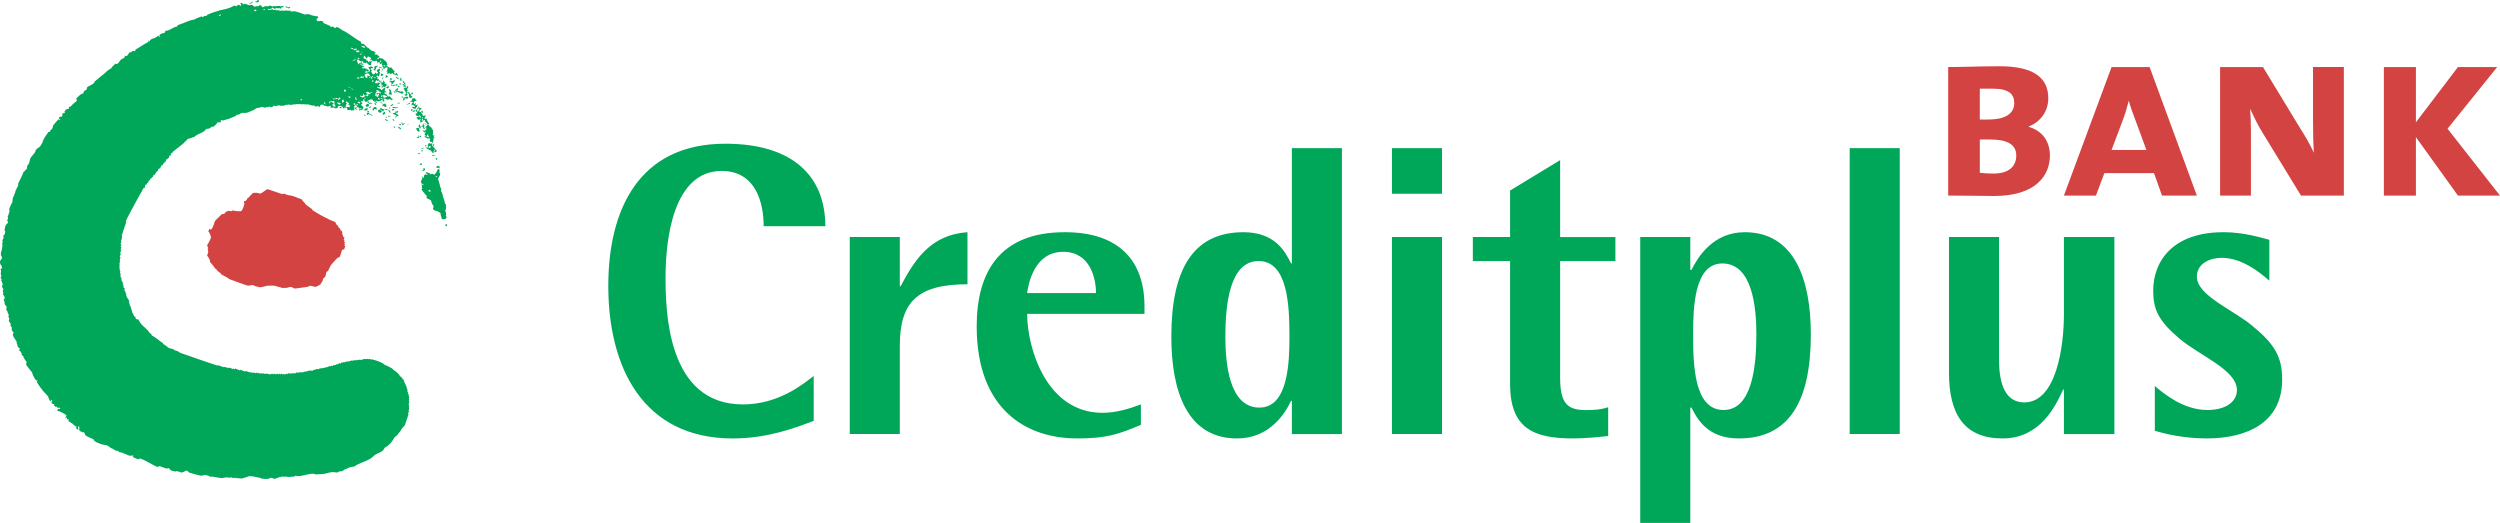 <?xml version="1.0" encoding="UTF-8" standalone="no"?>
<svg
   xmlns:dc="http://purl.org/dc/elements/1.1/"
   xmlns:cc="http://creativecommons.org/ns#"
   xmlns:rdf="http://www.w3.org/1999/02/22-rdf-syntax-ns#"
   xmlns:svg="http://www.w3.org/2000/svg"
   xmlns="http://www.w3.org/2000/svg"
   xmlns:sodipodi="http://sodipodi.sourceforge.net/DTD/sodipodi-0.dtd"
   xmlns:inkscape="http://www.inkscape.org/namespaces/inkscape"
   id="svg5368"
   width="195.092"
   height="40.812"
   version="1.0"
   viewBox="-1.225 -1.225 195.092 40.812"
   sodipodi:docname="manufacturer_17.svg"
   inkscape:version="0.92.2 (5c3e80d, 2017-08-06)">
  <defs
     id="defs9" />
  <sodipodi:namedview
     pagecolor="#ffffff"
     bordercolor="#666666"
     borderopacity="1"
     objecttolerance="10"
     gridtolerance="10"
     guidetolerance="10"
     inkscape:pageopacity="0"
     inkscape:pageshadow="2"
     inkscape:window-width="640"
     inkscape:window-height="480"
     id="namedview7"
     showgrid="false"
     fit-margin-top="0"
     fit-margin-left="0"
     fit-margin-right="0"
     fit-margin-bottom="0"
     inkscape:zoom="2.7722772"
     inkscape:cx="86.276775"
     inkscape:cy="5.4509725"
     inkscape:window-x="2847"
     inkscape:window-y="594"
     inkscape:window-maximized="0"
     inkscape:current-layer="svg5368" />
  <g filter="url(#grayscale)"      id="layer1"
     transform="translate(-278.675,-513.175)">
    <path filter="url(#grayscale)"        id="path2444"
       transform="translate(277.45,511.95)"
       d="M 20.125,0 C 20.077,0.046 20.025,0.083 20,0.125 19.991,0.112 19.958,0.092 19.938,0.094 v 0.062 c 0.016,0.018 0.056,0.031 0.094,0.031 0.041,0 0.166,-0.038 0.188,-0.062 C 20.201,0.105 20.188,0.1 20.188,0.062 c 0,-0.037 0.002,-0.041 0,-0.062 z M 19.719,0.125 C 19.638,0.171 19.57,0.206 19.5,0.25 L 19.469,0.219 v 0.062 c 0.031,0.018 0.028,0.033 0.062,0.031 0.003,-0.035 0.022,-0.05 0.031,-0.062 0.01,0.013 -0.006,0.031 0.031,0.031 0.038,0 0.056,-0.094 0.094,-0.094 0.037,0 0.045,0.019 0.062,0 C 19.734,0.153 19.719,0.125 19.719,0.125 Z m -0.875,0.094 c -0.035,0.016 -0.078,0.026 -0.094,0.062 0.038,0.021 0.062,0.079 0.062,0.094 0,0.037 0.011,0.074 0,0.094 C 18.757,0.454 18.663,0.375 18.625,0.375 18.552,0.375 18.497,0.431 18.438,0.5 18.382,0.471 18.35,0.438 18.312,0.438 c -0.064,0 -0.295,0.137 -0.344,0.156 C 17.714,0.695 17.356,0.76 17.125,0.812 16.924,0.897 16.517,0.98 16.25,1.125 c -0.008,0.004 -0.024,-0.004 -0.031,0 -0.053,0.033 -0.09,0.082 -0.125,0.125 -0.069,-0.026 -0.112,0 -0.125,0 -0.054,-1e-7 -0.129,0.076 -0.156,0.094 -0.026,-0.028 -0.056,-0.062 -0.094,-0.062 -0.004,-1e-7 -0.476,0.171 -0.562,0.25 -0.408,0.033 -0.877,0.318 -1.312,0.438 -0.002,0.035 0.003,0.085 0,0.094 -0.369,0.038 -0.553,0.333 -0.938,0.344 -0.016,0.063 -0.048,0.138 -0.062,0.156 -0.014,-6.101e-4 -0.406,0.059 -0.406,0.219 0,0.038 0.048,0.037 0.062,0.062 C 12.487,2.855 12.481,2.862 12.469,2.875 12.431,2.867 12.377,2.84 12.375,2.781 H 12.312 C 12.295,2.83 12.258,2.877 12.219,2.906 12.209,2.88 12.189,2.875 12.156,2.875 12.138,2.892 12.137,2.942 12.125,2.969 12.024,2.958 11.824,3.033 11.719,3.125 c -0.005,0.033 -0.033,0.094 -0.062,0.094 -0.038,-10e-8 -0.022,-0.002 -0.031,0 C 11.623,3.152 11.602,3.159 11.594,3.156 11.574,3.173 11.562,3.201 11.562,3.219 11.579,3.236 11.612,3.242 11.625,3.25 11.337,3.369 10.93,3.678 10.562,3.875 10.579,3.897 10.581,3.896 10.594,3.906 10.551,3.946 10.506,4 10.469,4 c -0.038,2e-7 -0.025,-0.031 -0.062,-0.031 C 10.335,3.969 10.173,4.123 10.062,4.125 10.043,4.197 9.951,4.375 9.844,4.375 9.806,4.375 9.785,4.357 9.719,4.344 9.716,4.365 9.75,4.369 9.75,4.406 9.75,4.481 9.627,4.559 9.531,4.594 9.474,4.619 9.446,4.648 9.438,4.656 9.37,4.716 9.318,4.829 9.25,4.906 9.214,4.948 9.132,5 9.094,5 9.056,5 9.049,4.968 9,4.969 8.946,5.074 8.712,5.177 8.688,5.344 8.663,5.342 8.658,5.339 8.625,5.344 8.576,5.406 8.445,5.479 8.406,5.5 8.095,5.802 7.705,6.082 7.406,6.344 7.322,6.651 6.781,6.694 6.781,6.875 6.781,7.099 6.581,6.992 6.5,7.219 6.517,7.237 6.55,7.24 6.562,7.25 6.556,7.255 6.534,7.27 6.531,7.281 6.455,7.25 6.45,7.312 6.438,7.312 c -0.134,2e-7 -0.372,0.26 -0.5,0.406 C 5.97,7.754 6,7.806 6,7.844 6,7.881 5.793,8.035 5.688,8.125 5.62,8.181 5.543,8.351 5.375,8.344 5.373,8.394 5.373,8.46 5.375,8.5 c -0.025,-0.002 -0.056,0 -0.094,0 -0.09,-3e-7 -0.25,0.13 -0.25,0.25 0,0.038 0.05,0.054 0.062,0.062 C 5.033,8.841 4.908,8.79 4.844,8.906 4.865,8.91 4.875,8.931 4.875,8.969 c 0,0.247 -0.281,0.062 -0.281,0.25 0,0.038 0.015,0.046 0.031,0.062 0.039,0.016 0.049,-0.012 0.062,0 V 9.312 C 4.659,9.34 4.636,9.374 4.625,9.375 4.613,9.348 4.6,9.312 4.562,9.312 4.553,9.312 4.125,9.774 4.125,9.844 4.125,9.895 4.123,9.934 4.062,10.062 4.015,10.089 3.906,10.163 3.906,10.25 c 0,0.037 0.012,0.018 0,0.031 -0.007,-6.1e-4 -0.156,0.004 -0.156,0.062 0,0.006 -0.281,0.401 -0.281,0.406 0,0.041 -0.125,0.211 -0.125,0.25 0,0.022 -0.013,0.079 -0.031,0.125 -0.056,0.116 -0.179,0.267 -0.188,0.312 -0.083,0.07 -0.288,0.179 -0.344,0.281 0.021,0.255 -0.469,0.507 -0.469,0.844 0,0.12 -0.122,0.323 -0.188,0.375 -0.039,0.075 0.039,0.267 -0.094,0.281 -0.061,0.085 -0.085,0.139 -0.188,0.188 -0.112,0.334 -0.437,0.897 -0.438,0.969 0,0.038 0.031,0.025 0.031,0.062 0,0.034 -0.181,0.346 -0.219,0.438 0,0.119 -0.215,0.577 -0.219,0.594 -0.023,0.104 -0.011,0.209 -0.031,0.312 -0.051,0.047 -0.25,0.5 -0.25,0.562 -1e-8,0.038 0.031,0.118 0.031,0.156 0,0.037 -0.062,0.118 -0.062,0.156 0,0.12 -0.094,0.222 -0.094,0.25 -1e-8,0.038 0.031,0.025 0.031,0.062 0,0.038 -0.013,0.042 0,0.094 -0.029,0.04 -0.048,0.107 -0.062,0.156 0.026,0.023 0.051,0.079 0.062,0.125 0.003,0.009 2e-5,0.026 0,0.031 0,0.037 -0.144,0.134 -0.188,0.219 -0.053,0.102 -0.04,0.278 -0.094,0.375 0.017,0.019 0.062,0.025 0.062,0.062 -10e-9,0.1 -0.004,0.096 -0.031,0.25 -0.047,0.043 -0.125,0.118 -0.125,0.156 0,0.037 0.036,0.051 0.062,0.062 -0.03,0.085 -0.125,0.243 -0.125,0.281 0,0.037 0.031,0.087 0.031,0.125 0,0.038 -0.031,0.044 -0.062,0.094 0.075,0.123 0.031,0.149 0.031,0.219 0,0.19 -0.125,0.53 -0.125,0.562 0,0.038 0.017,0.067 0.031,0.094 -0.014,0.027 -0.032,0.046 -0.031,0.062 0.016,0.032 0.062,0.025 0.062,0.062 0,0.037 0.031,0.087 0.031,0.125 0,0.109 -0.125,0.179 -0.125,0.219 0,0.038 -0.031,0.056 -0.031,0.094 0,0.264 0.156,0.264 0.156,0.438 0,0.109 -0.076,0.074 -0.125,0.188 0.032,0.034 0.063,0.025 0.062,0.062 0,0.037 -0.031,0.181 -0.031,0.219 0,0.077 -0.005,0.115 0.062,0.188 -0.029,0.04 -0.062,0.087 -0.062,0.125 0,0.096 0.025,0.099 0.094,0.188 -0.026,0.01 -0.045,0.012 -0.062,0.031 0.021,0.066 0.125,0.25 0.125,0.344 0,0.038 -0.063,0.087 -0.062,0.125 0,0.064 0.122,0.234 0.125,0.25 -0.028,0.027 -0.063,0.025 -0.062,0.062 0,0.037 0.017,0.068 0.031,0.094 -0.013,0.011 -0.014,0.039 -0.031,0.062 0.037,0.004 0.05,0.021 0.062,0.031 -0.028,0.025 -0.047,0.089 -0.062,0.125 0.044,0.023 0.156,0.209 0.156,0.281 0,0.037 -0.062,0.106 -0.094,0.156 0.111,0.119 0.064,0.246 0.094,0.344 0.021,0.068 0.125,0.119 0.125,0.156 0,0.038 0.031,0.087 0.031,0.125 -1e-8,0.038 -0.047,0.06 -0.062,0.094 -10e-9,0 0.125,0.185 0.125,0.219 -1e-8,0.166 0.094,0.118 0.094,0.25 0,0.038 -0.031,0.087 -0.031,0.125 -1e-8,0.024 0.045,0.073 0.062,0.125 0.011,0.034 -4e-5,0.08 0,0.094 -1e-8,0.038 -0.031,0.056 -0.031,0.094 0,0.038 0.143,0.219 0.188,0.312 -0.013,0.011 -0.041,-0.002 -0.062,0 v 0.062 c 0.033,0.051 0.065,0.099 0.125,0.156 -0.013,0.01 -0.031,0.025 -0.031,0.062 -1e-8,0.037 0.031,0.025 0.031,0.062 0,0.038 -0.031,0.025 -0.031,0.062 -1e-8,0.009 0.106,0.165 0.156,0.188 C 1.032,26.015 1,26.119 1,26.156 c 0,0.079 0.312,0.52 0.312,0.531 0,0.038 -0.014,0.072 -0.031,0.094 0.034,0.02 0.062,0.025 0.062,0.062 0,0.073 0.031,0.107 0.031,0.156 0,0.132 0.11,0.109 0.188,0.219 C 1.535,27.244 1.5,27.275 1.5,27.312 c 0,0.038 -0.002,0.042 0,0.062 0.124,0.002 0.111,0.131 0.219,0.25 -0.013,0.01 -0.041,0.027 -0.062,0.031 0.09,0.154 0.156,0.049 0.156,0.156 0,0.087 0.263,0.448 0.281,0.469 -0.014,0.026 -0.063,0.087 -0.062,0.125 0,0.113 0.378,0.533 0.469,0.656 0.047,0.207 0.16,0.445 0.344,0.656 0.021,-0.034 0.018,-0.062 0.031,-0.062 0.028,0.015 0.062,0.019 0.062,0.031 -0.013,0.013 -0.045,0.012 -0.062,0.031 0.012,0.026 0.017,0.051 0.031,0.062 -0.014,0.002 -0.031,0.012 -0.031,0.031 0,0.036 0.477,0.762 0.719,0.938 0.041,0.085 0.13,0.143 0.188,0.219 C 3.768,30.979 3.741,30.994 3.719,31 c 0.034,0.023 0.094,0.025 0.094,0.062 0,0.006 -0.002,0.025 0,0.031 0.012,0.069 0.075,0.22 0.156,0.219 H 4 c -0.014,-0.053 -0.045,-0.088 -0.062,-0.125 0.069,0.035 0.145,0.039 0.156,0.094 -0.013,0.012 -0.062,0.025 -0.062,0.062 0,0.037 -0.003,0.105 0,0.156 0.071,-0.018 0.199,0.045 0.219,0.094 -0.013,0.011 -0.063,0.013 -0.062,0.031 0.039,0.023 0.137,0.068 0.156,0.156 0.037,-0.015 0.036,-0.048 0.062,-0.062 0.05,0.027 0.067,0.092 0.094,0.125 0.035,-0.016 0.056,-0.031 0.094,-0.031 0.038,0 0.065,0.004 0.094,0.031 v 0.062 c -0.041,0.014 -0.106,-0.001 -0.156,0 -0.018,0.049 -0.062,0.087 -0.062,0.125 0,0.038 0.029,0.012 0.031,0.031 0.247,0.068 0.472,0.191 0.688,0.344 -0.013,0.009 -0.031,0.025 -0.031,0.062 0,0.038 -0.048,0.136 -0.062,0.188 0.036,0.003 0.072,-0.026 0.094,-0.031 -0.045,-0.035 0.018,-0.051 0.031,-0.062 -0.004,0.084 0.014,0.127 0,0.156 -0.014,0.014 0.011,0.034 0.031,0.031 0.002,-0.036 0.039,-0.035 0.062,-0.062 0.025,0.053 0.056,0.094 0.094,0.125 -0.04,-0.011 -0.099,-0.002 -0.125,0 0.057,0.083 0.437,0.258 0.438,0.312 0,0.024 0.226,0.167 0.25,0.188 -5.9e-4,0.027 -0.031,0.056 -0.031,0.094 0,0.06 0.138,0.122 0.156,0.125 0.003,-0.021 0.014,-0.043 0.031,-0.062 -0.031,-0.065 -0.047,-0.116 -0.062,-0.156 0.027,-0.011 0.056,-0.031 0.094,-0.031 0.038,2e-6 0.031,0.118 0.031,0.156 0,0.107 -0.062,0.113 0.094,0.219 L 6.312,33.688 C 6.402,33.669 6.427,33.75 6.5,33.75 c 0.038,2e-6 -0.007,-0.031 0.031,-0.031 0.037,2e-6 0.094,0.119 0.094,0.156 0,0.19 0.687,0.36 0.688,0.438 0,0.081 0.207,0.202 0.25,0.219 0.188,0.077 0.423,0.176 0.625,0.188 0.184,0.009 0.35,0.145 0.469,0.25 0.185,0.029 0.339,0.219 0.469,0.219 0.037,2e-6 0.036,-0.031 0.062,-0.031 0.027,0.043 0.075,0.076 0.094,0.125 0.107,-0.018 0.127,0.031 0.188,0.031 0.081,2e-6 0.321,0.153 0.375,0.125 0.1,0.107 0.256,0.121 0.375,0.125 0.016,0.007 0.045,0 0.062,0 0.037,2e-6 0.025,-0.031 0.062,-0.031 0.037,2e-6 0.049,0.019 0.062,0.031 v 0.031 c -0.015,0.028 -0.064,0.043 -0.062,0.062 0.043,0.018 0.405,0.188 0.438,0.188 0.037,2e-6 0.087,-0.062 0.125,-0.062 0.245,2e-6 1.242,0.656 1.406,0.656 0.037,2e-6 0.087,-0.062 0.125,-0.062 0.088,2e-6 0.46,0.188 0.594,0.188 0.037,2e-6 0.056,-0.031 0.094,-0.031 0.038,2e-6 0.076,0.017 0.094,0.031 0.103,0.208 0.263,0.15 0.469,0.25 L 13.719,36.75 c 0.086,0.03 0.191,0.062 0.281,0.062 0.045,2e-6 0.088,0.062 0.125,0.062 0.211,2e-6 0.341,-0.156 0.438,-0.156 0.019,2e-6 0.15,0.083 0.188,0.156 0.102,0.045 0.847,0.25 0.969,0.25 0.038,2e-6 0.243,-0.062 0.281,-0.062 0.132,2e-6 0.463,0.156 0.469,0.156 0.037,2e-6 0.025,-0.031 0.062,-0.031 0.038,2e-6 0.127,0.024 0.188,0.031 0.132,0.019 0.515,0.094 0.594,0.094 0.038,2e-6 0.306,-0.062 0.344,-0.062 0.038,2e-6 0.131,0.02 0.312,0.031 0.03,0.002 0.056,-0.031 0.094,-0.031 0.038,2e-6 0.087,0.062 0.125,0.062 0.037,2e-6 0.087,-0.031 0.125,-0.031 0.038,2e-6 0.094,0.029 0.156,0.031 0.211,0.011 0.368,0.031 0.406,0.031 0.008,2e-6 0.586,-0.188 0.594,-0.188 0.269,2e-6 0.629,0.098 0.906,0.156 0.038,0.007 0.025,0.062 0.062,0.062 0.038,2e-6 0.056,-0.031 0.094,-0.031 0.038,2e-6 0.056,0.031 0.094,0.031 h 0.281 c 0.038,2e-6 0.212,-0.094 0.25,-0.094 0.037,2e-6 0.244,0.094 0.281,0.094 0.038,2e-6 0.205,-0.093 0.312,-0.125 0.102,-0.03 0.312,-0.062 0.406,-0.062 0.038,2e-6 0.025,0.031 0.062,0.031 0.038,2e-6 0.025,-0.031 0.062,-0.031 0.038,2e-6 0.181,0.031 0.219,0.031 0.038,2e-6 0.32,-0.007 0.469,-0.031 0.036,-0.005 0.056,-0.062 0.094,-0.062 0.038,2e-6 0.119,0.031 0.156,0.031 0.484,2e-6 0.771,-0.188 1.219,-0.188 0.049,2e-6 0.2,0.062 0.281,0.062 0.037,2e-6 0.088,-0.031 0.125,-0.031 0.037,2e-6 0.159,0.015 0.219,0 0.477,-0.019 0.569,-0.156 0.938,-0.156 0.038,2e-6 0.275,0.031 0.312,0.031 0.038,2e-6 0.012,10e-4 0.031,0 0.069,-0.118 0.278,-0.066 0.406,-0.125 0.095,-0.128 0.25,-0.129 0.406,-0.219 0.149,-0.087 0.344,-0.098 0.5,-0.125 0.359,-0.276 0.765,-0.333 1.156,-0.562 0.128,-0.073 0.235,-0.132 0.312,-0.219 0.294,-0.331 0.695,-0.241 0.906,-0.688 0.416,-0.241 0.572,-0.473 0.781,-0.844 0.157,-0.044 0.288,-0.301 0.406,-0.406 0.11,-0.224 0.244,-0.346 0.375,-0.5 0.096,-0.276 0.281,-0.806 0.281,-0.844 0,-0.038 -0.031,-0.025 -0.031,-0.062 0,-0.038 0.064,-0.151 0.094,-0.219 -0.022,-0.004 -0.05,0.011 -0.062,0 0.029,-0.056 0.063,-0.181 0.062,-0.219 0,-0.038 -0.031,0.007 -0.031,-0.031 0,-0.037 0.031,-0.056 0.031,-0.094 0,-0.038 -0.031,-0.025 -0.031,-0.062 0,-0.037 0.015,-0.039 0.031,-0.062 -0.022,-0.005 -0.05,-0.02 -0.062,-0.031 0.015,-0.041 0.062,-0.087 0.062,-0.125 0,-0.038 -0.031,0.007 -0.031,-0.031 0,-0.037 0.031,-0.056 0.031,-0.094 0,-0.038 -0.031,-0.025 -0.031,-0.062 0,-0.038 0.031,-0.056 0.031,-0.094 0,-0.038 -0.031,0.007 -0.031,-0.031 0,-0.007 -0.002,-0.029 0,-0.031 0.007,-0.032 0.033,-0.065 0.031,-0.094 -0.02,-0.002 -0.018,-0.022 -0.031,-0.031 0.013,-0.01 0.031,-0.025 0.031,-0.062 0,-0.038 -0.062,0.007 -0.062,-0.031 0,-0.037 0.031,-0.025 0.031,-0.062 0,-0.038 -0.063,-0.056 -0.062,-0.094 0,-0.038 0.015,-0.071 0.031,-0.094 -0.022,-0.005 -0.062,0.007 -0.062,-0.031 0,-0.009 -0.031,-0.147 -0.031,-0.156 0,-0.038 0.014,-0.041 0.031,-0.062 -0.085,-0.049 -0.062,-0.088 -0.062,-0.094 0,-0.121 -0.188,-0.392 -0.188,-0.469 0,-0.006 -0.038,-0.082 -0.062,-0.094 0.013,-0.009 0.014,-0.041 0.031,-0.062 -0.127,-0.062 -0.134,-0.14 -0.219,-0.25 -0.092,0.017 -0.152,-0.172 -0.188,-0.188 0.013,-0.009 0.002,-0.011 0,-0.031 -0.035,-0.002 -0.062,0.006 -0.062,-0.031 0,-0.06 -0.375,-0.307 -0.375,-0.312 0,-0.105 -0.719,-0.401 -0.719,-0.406 0,-0.077 -0.246,-0.125 -0.281,-0.188 -0.198,-0.077 -0.65,-0.219 -0.688,-0.219 -0.037,0 0.006,0.031 -0.031,0.031 C 28.931,28.062 28.85,28 28.812,28 28.775,28 28.819,28.031 28.781,28.031 28.744,28.031 28.662,28 28.625,28 c -0.038,0 -0.025,0.031 -0.062,0.031 -0.038,0 -0.042,-0.014 -0.062,-0.031 -0.02,0.017 0.006,0.031 -0.031,0.031 -0.038,0 -0.041,-0.014 -0.062,-0.031 -0.021,0.03 -0.214,0.094 -0.25,0.094 -0.038,0 -0.059,-0.047 -0.094,-0.062 -0.019,0.017 0.006,0.062 -0.031,0.062 -0.023,0 -0.051,0.007 -0.062,0 -1.9e-4,-0.004 -0.03,0.005 -0.031,0 -0.038,0 -0.056,-0.017 -0.094,-0.031 -0.004,0.021 0.006,0.062 -0.031,0.062 -0.037,0 -0.025,-0.031 -0.062,-0.031 -0.037,0 0.006,0.031 -0.031,0.031 -0.038,0 -0.057,-0.016 -0.094,-0.031 -0.004,0.022 0.01,0.05 0,0.062 -0.01,-0.013 -0.025,-0.031 -0.062,-0.031 -0.038,0 0.006,0.031 -0.031,0.031 -0.038,0 -0.025,-0.031 -0.062,-0.031 -0.038,0 -0.275,0.094 -0.312,0.094 -0.038,0 -0.073,-0.014 -0.094,-0.031 -0.036,0.048 -0.056,0.062 -0.094,0.062 -0.038,0 -0.039,-0.015 -0.062,-0.031 -0.005,0.022 0.006,0.062 -0.031,0.062 -0.037,0 -0.025,-0.031 -0.062,-0.031 -0.037,0 -0.056,0.062 -0.094,0.062 -0.038,0 -0.024,-0.031 -0.062,-0.031 -0.038,0 -0.056,0.094 -0.094,0.094 -0.038,0 -0.025,-0.031 -0.062,-0.031 -0.037,0 -0.15,0.094 -0.188,0.094 -0.038,0 -0.04,-0.014 -0.062,-0.031 C 26.233,28.472 26.154,28.5 26.094,28.5 c -0.038,0 -0.041,-0.014 -0.062,-0.031 -0.036,0.049 -0.056,0.094 -0.094,0.094 -0.038,0 -0.039,-0.015 -0.062,-0.031 -0.004,0.022 -0.019,0.032 -0.062,0.031 -0.004,0.021 0.011,0.018 0,0.031 -0.025,-0.014 -0.062,-0.032 -0.094,-0.031 -0.155,0.116 -0.687,0.188 -0.688,0.188 -0.038,0 -0.041,-0.014 -0.062,-0.031 -0.028,0.045 -0.088,0.094 -0.094,0.094 -0.037,0 -0.039,-0.015 -0.062,-0.031 -0.004,0.022 0.007,0.031 -0.031,0.031 -0.038,0 -0.056,-0.016 -0.094,-0.031 -0.004,0.022 -0.019,0.032 -0.062,0.031 -0.004,0.021 0.011,0.05 0,0.062 -0.026,-0.014 -0.056,-0.031 -0.094,-0.031 -0.049,0 -0.103,0.094 -0.188,0.094 -0.038,0 0.006,-0.031 -0.031,-0.031 -0.038,0 -0.025,0.031 -0.062,0.031 -0.038,0 -0.056,-0.031 -0.094,-0.031 -0.006,0 -0.276,0.094 -0.281,0.094 -0.038,0 -0.04,-0.014 -0.062,-0.031 -0.017,0.085 -0.07,0.024 -0.094,0.031 -0.02,0.028 -0.056,0.062 -0.094,0.062 -0.038,0 -0.042,-0.014 -0.062,-0.031 -0.02,0.017 0.006,0.031 -0.031,0.031 -0.038,0 -0.087,-0.031 -0.125,-0.031 -0.038,0 0.006,0.031 -0.031,0.031 -0.037,0 -0.039,0.017 -0.062,0 3.7e-4,0.008 -0.012,0.031 -0.031,0.031 -0.038,0 -0.056,-0.031 -0.094,-0.031 -0.038,0 0.007,0.031 -0.031,0.031 -0.038,0 0.006,-0.031 -0.031,-0.031 -0.038,0 -0.087,0.094 -0.125,0.094 -0.038,0 -0.056,-0.062 -0.094,-0.062 -0.038,0 0.007,0.062 -0.031,0.062 -0.037,0 -0.025,-0.031 -0.062,-0.031 -0.037,0 -0.118,0.031 -0.156,0.031 -0.038,0 -0.087,-0.031 -0.125,-0.031 -0.038,0 -0.087,0.062 -0.125,0.062 -0.038,0 -0.042,-0.014 -0.062,-0.031 -0.064,0.065 -0.123,0.062 -0.156,0.062 -0.038,0 -0.059,-0.047 -0.094,-0.062 -0.019,0.017 0.006,0.062 -0.031,0.062 -0.038,0 -0.087,-0.062 -0.125,-0.062 -0.037,0 0.006,0.062 -0.031,0.062 -0.038,0 -0.056,-0.062 -0.094,-0.062 -0.038,0 -0.025,0.062 -0.062,0.062 -0.037,0 -0.056,-0.062 -0.094,-0.062 -0.04,0 -0.025,0.052 -0.125,0.031 -0.003,0.021 0.011,0.018 0,0.031 -0.056,-0.029 -0.121,-0.049 -0.188,-0.062 -0.003,0.021 -0.02,0.049 -0.031,0.062 -0.041,-0.015 -0.056,-0.062 -0.094,-0.062 -0.038,0 -0.025,0.031 -0.062,0.031 -0.013,0 -0.081,0.031 -0.094,0.031 -0.038,0 -0.15,-0.062 -0.188,-0.062 -0.037,0 0.006,0.031 -0.031,0.031 -0.038,0 -0.087,-0.048 -0.125,-0.062 -0.004,0.022 0.007,0.062 -0.031,0.062 -0.037,0 -0.119,-0.062 -0.156,-0.062 -0.038,0 0.007,0.031 -0.031,0.031 -0.037,0 -0.087,-0.031 -0.125,-0.031 -0.038,0 -0.025,0.031 -0.062,0.031 -0.037,0 -0.118,-0.062 -0.156,-0.062 -0.038,0 0.006,0.031 -0.031,0.031 -0.038,0 -0.106,-0.031 -0.156,-0.062 -0.019,0.017 0.006,0.062 -0.031,0.062 -0.037,0 -0.118,-0.062 -0.156,-0.062 -0.038,0 -0.025,0.031 -0.062,0.031 -0.038,0 -0.122,-0.016 -0.188,-0.062 -0.02,0.017 0.006,0.031 -0.031,0.031 -0.038,0 -0.232,-0.096 -0.344,-0.125 C 19.153,28.959 19.163,29 19.125,29 c -0.037,0 -0.247,-0.112 -0.375,-0.156 -0.003,0.021 0.006,0.062 -0.031,0.062 -0.038,0 -0.248,-0.112 -0.375,-0.156 -0.004,0.021 0.006,0.062 -0.031,0.062 -0.038,0 -0.073,-0.048 -0.125,-0.062 -0.003,0.021 0.012,0.049 0,0.062 -0.086,-0.03 -0.244,-0.125 -0.281,-0.125 -0.038,0 -0.025,0.031 -0.062,0.031 -0.038,0 -0.338,-0.094 -0.375,-0.094 -0.038,0 0.006,0.031 -0.031,0.031 -0.037,0 -0.368,-0.156 -0.406,-0.156 -0.038,0 -0.025,0.031 -0.062,0.031 -0.038,0 -1.648,-0.554 -2.469,-0.844 -0.173,-0.06 -0.471,-0.139 -0.594,-0.25 -0.081,-0.088 -0.317,-0.053 -0.375,-0.188 -0.154,-0.047 -0.406,-0.087 -0.406,-0.125 0,-0.006 -0.277,-0.243 -0.406,-0.281 v -0.062 c -0.308,-0.193 -0.551,-0.44 -0.906,-0.625 0.013,-0.009 0.014,-0.011 0.031,-0.031 -0.028,-0.033 -0.12,-0.124 -0.188,-0.156 -0.117,-0.267 -0.54,-0.515 -0.688,-0.75 -0.062,-0.085 -0.128,-0.159 -0.156,-0.281 -0.079,-0.017 -0.219,-0.025 -0.219,-0.062 0,-0.006 0.002,-0.029 0,-0.031 -0.009,-0.038 -0.031,-0.068 -0.031,-0.094 0,-0.121 -0.093,0.049 -0.125,-0.156 0,-0.014 -0.035,-0.05 -0.062,-0.062 9e-4,-0.026 0.016,-0.056 0.031,-0.094 -0.099,-0.004 -0.094,-0.057 -0.094,-0.062 0,-0.058 -0.031,-0.141 -0.031,-0.188 0,-0.028 -0.031,-0.013 -0.031,-0.031 0,-0.041 -0.062,-0.305 -0.125,-0.344 9.1e-4,-0.141 -0.062,-0.179 -0.062,-0.219 0,-0.038 0.017,-0.088 0.031,-0.125 -0.021,-0.004 -0.049,-0.02 -0.062,-0.031 C 10.054,23.351 9.995,23.381 10,23.312 9.966,23.292 9.937,23.288 9.937,23.25 c 0,-0.013 -0.094,-0.163 -0.094,-0.188 5e-7,-0.038 0.034,-0.058 0.031,-0.094 C 9.854,22.966 9.826,22.947 9.812,22.938 9.826,22.928 9.827,22.898 9.844,22.875 9.806,22.87 9.794,22.853 9.781,22.844 9.794,22.834 9.795,22.803 9.812,22.781 9.752,22.749 9.748,22.722 9.75,22.688 9.714,22.685 9.701,22.668 9.687,22.656 9.702,22.615 9.734,22.567 9.75,22.531 9.668,22.495 9.625,22.401 9.625,22.312 c 0,-0.038 0.016,-0.056 0.031,-0.094 C 9.62,22.215 9.575,22.199 9.562,22.188 9.577,22.146 9.61,22.1 9.625,22.062 9.604,22.059 9.562,22.069 9.562,22.031 c 0,-0.04 -0.074,-0.157 -0.094,-0.188 0.014,-0.026 0.015,-0.09 0.031,-0.125 -0.017,-0.019 -0.05,0.009 -0.062,0 0.013,-0.01 0.015,-0.07 0.031,-0.094 -0.037,-0.004 -0.081,0.011 -0.094,0 0.014,-0.026 0.062,-0.087 0.062,-0.125 0,-0.038 -0.062,0.006 -0.062,-0.031 0,-0.038 0.047,-0.09 0.062,-0.125 C 9.42,21.324 9.356,21.324 9.344,21.312 9.359,21.271 9.392,21.238 9.406,21.188 9.372,21.168 9.344,21.163 9.344,21.125 9.344,21.087 9.357,21.052 9.375,21.031 9.357,21.011 9.326,21.011 9.312,21 9.327,20.959 9.33,20.896 9.344,20.844 9.307,20.841 9.313,20.826 9.312,20.812 9.342,20.754 9.33,20.708 9.344,20.656 9.323,20.653 9.326,20.636 9.312,20.625 l 0.062,-0.281 c -0.036,-0.003 -0.031,0.006 -0.031,-0.031 5e-7,-0.038 0.048,-0.17 0.062,-0.25 C 9.372,20.044 9.344,20.045 9.344,20.031 9.373,19.957 9.408,19.864 9.437,19.781 9.416,19.778 9.375,19.788 9.375,19.75 9.375,19.712 9.454,19.58 9.469,19.5 9.435,19.481 9.406,19.482 9.406,19.469 9.436,19.41 9.455,19.348 9.469,19.281 9.448,19.278 9.419,19.261 9.406,19.25 c 0.03,-0.056 0.062,-0.119 0.062,-0.156 5e-7,-0.038 -0.062,-0.025 -0.062,-0.062 5e-7,-0.038 0.062,-0.118 0.062,-0.156 5e-7,-0.037 -0.031,-0.025 -0.031,-0.062 0,-0.037 0.094,-0.212 0.094,-0.25 5e-7,-0.038 -0.031,0.006 -0.031,-0.031 0,-0.038 0.031,-0.056 0.031,-0.094 5e-7,-0.037 -0.031,-0.048 -0.031,-0.062 l 0.344,-1.031 v -0.031 c 5e-7,-0.009 -0.031,0.007 -0.031,-0.031 0,-0.075 0.852,-1.667 1.281,-2.406 v -0.031 c 0.042,-0.073 0.092,-0.133 0.125,-0.188 0.009,0.013 0.043,0.033 0.062,0.031 l 0.062,-0.281 c 0.097,0.078 0.123,-0.108 0.156,-0.156 0.012,8.8e-4 0.043,0.033 0.062,0.031 0.018,-0.064 0.037,-0.162 0.062,-0.219 0.024,0.015 0.077,0.017 0.094,0 0.016,-0.062 0.005,-0.114 0.031,-0.156 l 0.062,0.031 c 0.019,-0.049 0.05,-0.098 0.062,-0.125 0.011,10e-4 0.043,9.9e-4 0.062,0 0.033,-0.063 0.038,-0.131 0.062,-0.188 0.008,0.013 0.041,0.014 0.062,0.031 0.071,-0.163 0.138,-0.15 0.188,-0.312 0.008,0.013 0.041,0.014 0.062,0.031 0.035,-0.064 0.035,-0.162 0.062,-0.219 0.011,10e-4 0.041,0.014 0.062,0.031 0.021,-0.05 0.038,-0.083 0.062,-0.125 0.009,0.013 0.011,0.014 0.031,0.031 0.06,-0.063 0.038,-0.264 0.156,-0.188 0.02,-0.065 0.069,-0.131 0.094,-0.188 0.009,0.013 0.043,0.001 0.062,0 0.018,-0.049 0.019,-0.098 0.031,-0.125 0.011,0.001 0.043,0.033 0.062,0.031 0.018,-0.064 0.038,-0.163 0.062,-0.219 0.009,0.013 0.04,0.014 0.062,0.031 0.011,-0.034 0.051,-0.103 0.125,-0.125 0.019,-0.065 0.032,-0.101 0.031,-0.156 0.042,-0.012 0.092,-0.014 0.125,-0.031 8.6e-4,-0.064 0.007,-0.131 0.031,-0.188 0.009,0.013 0.04,0.014 0.062,0.031 0.02,-0.05 0.033,-0.081 0.062,-0.125 0.241,-0.197 0.587,-0.446 0.906,-0.719 v -0.031 c 0.072,-0.062 0.15,-0.127 0.219,-0.188 -0.007,-0.005 -0.006,-0.032 0,-0.062 0.171,-0.016 0.406,-0.106 0.594,-0.188 0.19,-0.222 0.788,-0.321 0.875,-0.594 0.086,0.001 0.176,-0.016 0.25,-0.031 0.07,-0.015 0.181,-0.156 0.219,-0.156 0.038,-3e-7 0.025,0.031 0.062,0.031 0.069,-3e-7 0.257,-0.21 0.375,-0.344 -0.022,-0.005 -0.031,0.007 -0.031,-0.031 0,-0.009 0.151,0.031 0.156,0.031 0.038,-3e-7 0.075,-0.029 0.125,-0.031 0.002,-0.035 -0.018,-0.085 -0.031,-0.094 0.042,-0.024 0.056,-0.062 0.094,-0.062 0.038,-3e-7 0.056,0.031 0.094,0.031 0.036,-3e-7 0.416,-0.129 0.531,-0.156 0.14,-0.074 0.392,-0.158 0.5,-0.219 0.007,-0.021 0.04,-0.094 0.094,-0.094 0.038,-3e-7 -0.006,0.031 0.031,0.031 0.03,-3e-7 0.24,-0.106 0.312,-0.156 0.149,-0.024 0.339,0.031 0.469,-0.031 0.231,-0.109 0.507,-0.181 0.688,-0.344 0.11,0.01 0.367,-0.094 0.469,-0.094 0.038,-3e-7 0.119,0.062 0.156,0.062 0.038,-3e-7 0.181,-0.062 0.219,-0.062 0.038,-3e-7 -0.006,0.031 0.031,0.031 0.037,-3e-7 0.118,-0.062 0.156,-0.062 0.038,-3e-7 0.025,0.062 0.062,0.062 0.037,-3e-7 0.155,-0.045 0.219,-0.062 0.006,-0.038 0.017,-0.077 0.031,-0.094 0.006,0.014 0.058,0.062 0.094,0.062 0.019,-3e-7 0.325,-0.062 0.344,-0.062 0.038,-3e-7 0.056,0.031 0.094,0.031 h 0.25 c 0.098,-3e-7 0.079,-0.107 0.281,-0.062 0.024,-0.027 0.056,-0.031 0.094,-0.031 0.037,-3e-7 0.119,0.031 0.156,0.031 0.086,-3e-7 0.335,-0.054 0.344,-0.062 0.01,0.026 0.025,0.031 0.062,0.031 0.038,-3e-7 -0.007,-0.031 0.031,-0.031 0.038,-3e-7 0.181,0 0.219,0 0.042,-3e-7 0.183,-0.011 0.312,0.031 -0.016,-0.024 -0.006,-0.031 0.031,-0.031 0.038,-3e-7 0.058,-9.9e-4 0.094,0.031 0.02,-0.017 0.025,-0.031 0.062,-0.031 0.037,-3e-7 0.088,0.03 0.125,0.062 0.02,-0.034 0.018,-0.062 0.031,-0.062 0.038,0.018 0.409,0.125 0.438,0.125 0.037,-3e-7 0.025,-0.031 0.062,-0.031 0.038,-3e-7 0.087,0.094 0.125,0.094 0.038,-3e-7 0.136,-0.031 0.219,-0.031 0.031,0.016 0.087,0.062 0.125,0.062 0.038,-3e-7 0.031,-0.017 0.031,-0.062 -0.015,-0.11 0.124,-0.125 0.156,-0.125 0.017,-3e-7 0.147,0.024 0.188,0.125 0.006,-0.022 -0.006,-0.031 0.031,-0.031 0.037,-3e-7 0.181,0.062 0.219,0.062 0.006,-3e-7 0.207,-0.067 0.25,-0.062 -0.016,0.038 -0.031,0.056 -0.031,0.094 0,0.038 -0.017,0.046 0,0.062 h 0.094 c 0.038,3.097e-4 0.101,-0.017 0.125,-0.031 0.011,0.026 0.057,0.048 0.094,0.062 0.004,-0.021 0.019,-0.031 0.031,-0.031 0.013,0.014 0.028,0.026 0.031,0.062 0.062,-0.028 0.105,-0.033 0.156,-0.031 0.002,-0.032 0.063,-0.188 0.125,-0.188 0.038,-3e-7 0.281,0.056 0.281,0.094 0,0.038 0.043,0.091 0.062,0.125 0.036,-0.015 0.056,-0.031 0.094,-0.031 0.038,-3e-7 -0.007,0.031 0.031,0.031 0.038,-3e-7 0.031,-0.031 0.031,-0.031 -0.063,-0.067 -0.138,-0.078 -0.156,-0.125 0.118,0.059 0.18,0.08 0.312,0.125 -0.013,0.008 -0.022,0.05 -0.031,0.062 0.016,0.006 0.024,0.025 0.031,0.031 -0.013,0.01 0.017,0.039 0,0.062 0.117,-0.003 0.108,0 0.125,0 0.038,-3e-7 0.056,-0.031 0.094,-0.031 0.038,-3e-7 0.092,0.079 0.156,0.094 0.018,-0.017 0.021,-0.081 0.031,-0.094 0.01,0.013 0.025,0.062 0.062,0.062 0.038,-3e-7 0.042,-0.029 0.062,-0.031 0.002,-0.02 0.032,-0.012 0.031,-0.031 -0.033,-0.018 -0.062,-0.05 -0.062,-0.062 0.014,-0.013 -0.012,-0.018 0,-0.031 h 0.094 c 0.048,0.049 0.067,0.044 0.094,0.062 -0.029,0.04 -0.066,0.057 -0.062,0.094 0.038,-0.015 0.076,-0.057 0.125,-0.094 -0.044,-0.036 -0.062,-0.036 -0.062,-0.062 0,-0.07 0.033,-0.093 0.062,-0.094 -0.02,0.002 -0.025,-0.031 -0.062,-0.031 -0.006,-3e-7 -0.015,-0.017 -0.031,0.062 -0.08,0.002 -0.121,0.002 -0.156,0 0.004,-0.09 0.065,-0.113 0.094,-0.188 h 0.062 c 0.005,0.026 0.052,0.022 0.062,0.031 0.013,-0.04 0.027,-0.072 0,-0.156 0.062,0.054 0.074,0.062 0.125,0.094 -0.032,0.036 -0.085,0.032 -0.125,0.062 0.018,0.016 0.006,0.05 0.031,0.062 -0.017,0.022 0.002,0.042 0,0.062 0.03,-6.203e-4 0.061,0.014 0.125,-0.031 -5.9e-4,0.038 0.01,0.067 0,0.125 H 28.156 C 28.173,8.453 28.186,8.426 28.219,8.438 28.188,8.579 28.074,8.529 28,8.531 L 28.031,8.625 c 0.112,4.297e-4 0.141,-0.062 0.219,-0.062 0.019,-3e-7 0.072,0.02 0.125,0.031 -0.026,-0.028 -0.085,-0.054 -0.125,-0.062 0.063,-0.03 0.104,-0.082 0.125,-0.156 -0.066,-3e-7 -0.086,-0.106 -0.094,-0.125 2.6e-4,2.797e-4 -0.003,0 -0.031,0 -0.037,-3e-7 -0.067,-0.054 -0.094,-0.062 0.097,-0.063 0.135,-0.134 0.156,-0.188 -0.039,0.014 -0.049,0.044 -0.062,0.031 6.2e-4,-0.012 -0.049,-0.05 -0.062,-0.062 v -0.062 c 0.013,-0.013 0.053,-0.018 0.062,-0.031 0.01,0.013 0.044,0.032 0.062,0.031 0.05,-0.097 0.023,-0.112 0.094,-0.188 0.009,0.026 0.031,0.025 0.031,0.062 0,0.113 0.036,0.06 0.094,0.188 0.021,0.004 0.022,-0.054 0.094,-0.031 0.089,0.077 0.138,0.098 0.188,0.125 v 0.062 c 0.064,-0.033 0.099,-0.042 0.125,-0.031 -0.01,-0.026 0.02,-0.06 0,-0.094 -0.035,0.016 -0.087,0.031 -0.125,0.031 -0.038,-3e-7 -0.019,-0.02 -0.031,-0.031 0.014,-0.026 0.014,-0.07 0.031,-0.094 -0.022,-0.005 -0.039,0.017 -0.062,0 -0.005,0.022 0.006,0.031 -0.031,0.031 -0.036,2e-7 -0.084,-0.039 -0.062,-0.062 0.006,7.302e-4 0.243,-0.125 0.312,-0.125 0.143,2e-7 0.049,-0.004 0.188,0.156 0.005,-0.022 0.023,-0.049 0.031,-0.062 0.01,0.026 0.015,0.056 0,0.094 0.037,0.004 0.035,-0.031 0.062,-0.031 0.028,0.028 0.048,0.035 0.062,0.062 v 0.062 c -0.028,0.028 -0.059,0.011 -0.094,0.031 0.033,0.037 0.031,0.094 0.062,0.125 h 0.062 c 0.002,-0.021 0.023,-0.046 0,-0.062 -0.004,0.022 -0.056,-0.014 -0.062,0 0.01,-0.07 0.125,-0.079 0.125,-0.156 0,-0.038 -0.067,-0.051 -0.094,-0.062 V 7.875 c 0.014,-0.013 0.021,-0.018 0.031,-0.031 0.093,0.088 0.168,0.062 0.281,0.062 0.037,2e-7 0.091,-0.093 0.125,-0.094 0.024,0.016 0.06,0.019 0.094,0 -0.016,-0.036 -0.01,-0.081 0,-0.094 -0.033,0.018 -0.092,0.018 -0.156,0 -0.001,-0.02 -0.002,-0.011 0,-0.031 0.02,-0.002 0.047,-0.032 0.125,-0.031 0.018,0.017 0.032,0.043 0.031,0.062 0.01,0.013 0.018,0.02 0.031,0.031 -0.03,0.071 -0.017,0.139 0,0.156 0.033,5.802e-4 0.058,-0.001 0.094,0.031 L 30,7.906 C 29.983,7.886 29.97,7.854 29.969,7.844 30.002,7.841 29.989,7.831 30,7.813 29.968,7.778 29.936,7.757 29.906,7.719 l 0.125,-0.031 c 0.028,0.014 0.188,0.094 0.25,0.094 0.038,2e-7 0.119,-0.062 0.156,-0.062 0.038,2e-7 0.06,0.058 0.062,0.094 h 0.062 c 0.033,-0.031 0.025,-0.062 0.062,-0.062 0.038,2e-7 0.041,0.014 0.062,0.031 0.021,-0.034 0.018,-0.046 0,-0.062 -0.225,0.016 -0.159,-0.285 -0.375,-0.188 C 30.255,7.444 30.116,7.453 30.156,7.313 h -0.062 c -0.037,-0.002 0.006,0.031 -0.031,0.031 -0.038,2e-7 -0.05,0.01 -0.062,0 0.013,-0.01 0.031,-0.025 0.031,-0.062 C 30.023,7.262 29.992,7.239 30,7.188 h 0.062 l 0.062,0.062 C 30.13,7.228 30.158,7.191 30.156,7.156 30.107,7.138 30.043,7.121 30,7.094 30.001,7.067 30.047,7.037 30.062,7 30.04,6.996 30.048,6.951 30.031,6.938 c 0.038,2e-7 0.031,0 0.031,0 V 6.875 c -0.021,-0.002 -0.025,-0.031 -0.062,-0.031 -0.006,2e-7 -0.214,0.188 -0.25,0.188 -0.038,2e-7 -0.018,-0.018 -0.031,-0.031 6.1e-4,-0.027 0.002,-0.043 0,-0.062 -0.059,-0.012 -0.281,-0.065 -0.281,-0.125 0,-0.038 0.022,-0.049 0.031,-0.062 0.025,0.028 0.087,0.062 0.125,0.062 0.038,2e-7 0.042,-0.029 0.062,-0.031 0.002,-0.021 0.033,-0.042 0.031,-0.094 h -0.125 c -0.037,-0.001 -0.031,0.012 -0.031,0 0.081,-0.079 0.049,-0.187 0.156,-0.188 h 0.062 c 0.013,0.013 0.031,0.025 0.031,0.062 0,0.038 -0.006,0.104 0,0.156 0.023,-0.034 0.057,-0.071 0.125,-0.062 -0.029,0.04 -0.054,0.095 -0.125,0.094 -0.015,0.013 -0.022,0.048 -0.031,0.062 0.017,-0.014 0.022,0.013 0.031,0 0.01,0.013 0.027,0.009 0.031,0.031 0.023,-0.017 0.063,-0.025 0.062,-0.062 0,-0.038 -0.012,-0.018 0,-0.031 0.126,0.029 0.271,0.085 0.406,0.156 0,-0.037 0.078,-0.09 0.094,-0.125 -0.017,-0.019 -0.062,0.007 -0.062,-0.031 0,-0.037 0.004,-0.057 0,-0.094 -0.054,0.047 -0.119,0.156 -0.156,0.156 -0.038,2e-7 -0.067,-0.02 -0.094,-0.031 0.054,-0.113 0.125,-0.07 0.125,-0.156 0,-0.06 -0.129,-0.125 -0.219,-0.125 0.046,-0.015 0.059,-0.075 0.094,-0.094 -0.037,2e-7 -0.083,-0.038 -0.125,-0.062 0.013,-0.009 0.015,-0.008 0.031,-0.031 -0.022,-0.005 -0.039,-0.015 -0.062,-0.031 -0.004,0.022 -0.03,0.032 0,0.062 -0.014,0.026 -0.019,0.081 -0.031,0.094 -0.082,-0.028 -0.231,0.031 -0.281,0.031 -0.023,1e-7 -0.023,-0.022 -0.031,-0.031 -0.005,-0.006 -0.016,0 -0.031,0 -0.075,2e-7 -0.059,0.062 -0.125,0.062 -0.032,2e-7 -0.124,-0.002 -0.156,-0.031 0.047,-0.057 0.073,-0.189 0.156,-0.219 0.028,0.05 0.035,0.069 0.094,0.094 0.019,-0.034 0.063,-0.056 0.062,-0.094 0,-0.038 0.02,-0.06 0,-0.094 -0.022,0.017 -0.051,0.03 -0.062,0.031 C 29.487,6.174 29.45,6.165 29.437,6.156 29.467,6.136 29.477,6.081 29.5,6.063 H 29.469 c -0.056,-0.075 -0.094,-0.065 -0.094,-0.125 0,-0.015 0.011,-0.031 0.062,-0.062 0.041,0.043 0.061,0.078 0.094,0.094 C 29.637,5.95 29.597,5.748 29.656,5.688 29.651,5.671 29.662,5.602 29.594,5.594 V 5.531 C 29.607,5.518 29.639,5.517 29.656,5.5 V 5.406 C 29.622,5.388 29.6,5.375 29.562,5.375 c -0.041,2e-7 -0.007,0.049 -0.125,0.062 -0.002,0.035 -0.031,0.056 -0.031,0.094 0,0.038 0.094,0.087 0.094,0.125 0,0.036 -0.053,0.094 -0.125,0.094 -0.038,2e-7 -0.028,-0.061 -0.062,-0.094 -0.071,0.054 -0.069,0.156 -0.188,0.156 -0.037,2e-7 -0.156,-0.212 -0.156,-0.25 0,-0.038 0.031,-0.044 0.062,-0.094 -0.017,-0.019 0.006,0 -0.031,0 -0.038,2e-7 -0.052,-0.069 -0.094,-0.094 0.028,-0.024 0.056,-0.062 0.094,-0.062 0.038,2e-7 0.042,0.014 0.062,0.031 0.035,-0.032 0.03,-0.058 0.062,-0.094 C 29.099,5.228 29.031,5.244 29.031,5.188 29.021,5.201 29.004,5.206 29,5.219 28.991,5.193 28.975,5.188 28.937,5.188 c -0.037,2e-7 -0.131,0.059 -0.188,0.062 0.035,0.103 0.125,0.133 0.125,0.25 0,0.038 -0.025,0.094 -0.062,0.094 -0.038,2e-7 -0.042,-0.033 -0.062,-0.031 -0.002,0.036 -0.019,0.067 -0.031,0.094 -0.041,-0.001 -0.058,-0.016 -0.094,-0.031 -0.02,0.034 -0.037,0.08 -0.062,0.094 -0.026,-0.028 -0.062,-0.056 -0.062,-0.094 0,-0.03 0.014,-0.043 0.094,-0.125 0.01,0.013 0.018,0.02 0.031,0.031 -0.014,0.025 -0.015,0.008 -0.031,0.031 0.022,0.005 0.025,0.031 0.062,0.031 0.038,2e-7 0.078,-0.061 0.125,-0.094 V 5.469 c -0.033,-0.018 -0.058,-0.03 -0.094,-0.062 -0.02,0.017 -0.052,0.03 -0.062,0.031 -0.013,-0.042 0.004,-0.088 0,-0.125 -0.038,0.015 -0.025,0.062 -0.062,0.062 -0.06,2e-7 -0.172,-0.082 -0.188,-0.094 -0.005,0.022 -3e-5,0.062 0,0.062 -0.013,0.011 0.006,0 -0.031,0 -0.038,2e-7 -0.053,-0.002 -0.062,0 0.002,-0.025 -0.019,-0.052 -0.031,-0.062 0.059,-0.072 0.119,-0.059 0.188,-0.062 -0.019,-0.04 -0.17,-0.068 -0.188,-0.125 -0.035,-0.001 -0.049,0.013 -0.062,0 -0.005,-0.048 -0.046,-0.062 -0.062,-0.062 -0.037,2e-7 -0.018,0.012 -0.031,0 0.002,-0.033 0.045,-0.071 0.062,-0.094 0.009,0.026 0.035,0.006 0.062,0.031 -0.013,0.01 -0.014,0.042 -0.031,0.062 C 28.205,5.052 28.281,5.063 28.281,5.063 28.329,5.032 28.39,5.008 28.437,4.969 28.369,4.98 28.337,4.986 28.312,5 28.287,4.958 28.219,4.881 28.219,4.844 28.191,4.899 28.139,4.862 28.062,4.938 h -0.062 c 0.006,0.009 -0.006,0.024 0,0.031 v 0.062 C 27.975,5.015 27.937,5 27.937,5 27.936,4.905 27.874,4.797 27.844,4.688 l 0.062,-0.031 c 0.005,0.007 0.023,-0.007 0.031,0 0,2e-7 -0.014,-0.042 -0.031,-0.062 0.023,-0.031 0.055,-0.069 0.094,-0.094 0.017,-4.598e-4 0.04,0.026 0.062,0.031 -0.017,0.012 -0.041,0.034 -0.062,0.062 -0.022,0.022 -0.037,0.047 -0.062,0.062 0.054,0.047 0.143,0.094 0.156,0.094 0.034,0.031 0.092,0.044 0.125,0.062 0.008,-0.03 0.055,-0.043 0.062,-0.062 0.009,0.013 0.018,0.019 0.031,0.031 -5.5e-4,0.061 0.024,0.066 0.031,0.125 0.023,-0.017 0.025,-0.031 0.062,-0.031 0.038,2e-7 0.056,0.062 0.094,0.062 0.038,2e-7 0.068,-0.048 0.094,-0.062 0.06,0.069 0.206,0.219 0.281,0.219 0.038,2e-7 0.094,-0.025 0.094,-0.062 0,-0.051 -0.054,-0.028 0.031,-0.094 -0.017,-0.021 -0.031,-0.025 -0.031,-0.062 0,-0.064 0.08,-0.062 0.125,-0.125 0.056,0.015 0.093,0.018 0.219,0.031 0.002,-0.036 -0.006,-0.062 0.031,-0.062 0.038,2e-7 0.096,0.086 0.125,0.125 -0.026,0.01 -0.047,0.057 -0.062,0.094 h 0.062 c -0.011,-0.082 0.07,-0.078 0.125,-0.094 0.012,0.027 0.062,0.056 0.062,0.094 0,0.038 -0.037,0.056 -0.031,0.094 0.039,-0.068 0.085,-0.019 0.125,-0.031 0.001,-0.035 0.037,-0.079 0.062,-0.094 0.011,0.013 0.019,0.022 0.031,0.031 -0.013,0.01 -0.031,-0.007 -0.031,0.031 v 0.125 c 0,2e-7 0.05,0.02 0.062,0.031 l 0.062,-0.031 h 0.125 V 5.188 c -0.021,0.002 -0.038,0.015 -0.062,0.031 V 5.125 c -0.026,0.002 -0.075,0.02 -0.125,0 -0.014,0.026 -0.033,0.057 -0.031,0.094 h 0.062 c 0.038,0.001 0.031,0.019 0.031,0.031 -0.013,0.013 -0.031,-0.006 -0.031,0.031 0,0.01 0.043,0.119 0.062,0.125 0.027,-0.031 0.057,-0.125 0.125,-0.125 0.038,2e-7 0.088,-0.031 0.125,-0.031 0.038,2e-7 0.018,0.019 0.031,0.031 v 0.062 c -2.7e-4,0.087 -0.057,0.186 -0.094,0.281 0.036,0.003 0.068,-0.061 0.094,-0.062 0.022,0.064 -0.042,0.129 -0.062,0.156 0.017,0.02 0.031,0.031 0.031,0.031 0.019,0.001 0.025,0 0.062,0 0.06,2e-7 0.092,-0.061 0.156,-0.062 -0.014,0.013 -0.032,0.044 -0.031,0.062 0.033,0.018 0.056,0.031 0.094,0.031 0.037,2e-7 0.085,-0.079 0.125,-0.094 0.058,0.121 0.067,0.091 0.156,0.156 L 30.812,5.813 c -0.015,-0.049 -0.063,-0.119 -0.062,-0.156 0,-0.038 0.063,-0.044 0.062,-0.062 -0.115,-0.106 -0.154,-0.205 -0.25,-0.281 6e-4,-0.012 0.018,-0.015 0,-0.031 -0.018,-5.598e-4 -0.025,-0.031 -0.062,-0.031 -0.038,2e-7 0.006,0.031 -0.031,0.031 -0.153,2e-7 -0.104,-0.054 -0.25,-0.125 -0.009,0.006 -0.026,-2.2e-4 -0.031,0 -0.013,-0.013 -0.019,-0.053 -0.031,-0.062 0.013,-0.01 0.021,-0.018 0.031,-0.031 0.01,0.013 0.041,0.004 0.062,0 -0.046,-0.068 -0.062,-0.118 -0.062,-0.156 0,-0.072 -0.197,-0.229 -0.312,-0.312 -0.045,-0.034 -0.084,-0.058 -0.094,-0.062 -0.004,0.022 0.006,0.031 -0.031,0.031 -0.006,2e-7 -0.156,-0.028 -0.156,-0.094 0,-0.038 -0.004,-0.047 0,-0.062 -0.147,-0.12 -0.114,-0.156 -0.25,-0.156 -0.03,2e-7 -0.083,0.016 -0.125,-0.031 C 29.264,4.175 29.285,4.167 29.312,4.125 29.222,3.982 29.063,3.99 28.969,3.938 28.88,3.889 28.788,3.75 28.75,3.75 c -0.019,-1e-7 -0.037,-0.007 -0.031,0 -0.062,-0.029 -0.305,-0.344 -0.406,-0.344 -0.038,-1e-7 -0.025,0.031 -0.062,0.031 -0.047,-1e-7 -0.093,-0.154 -0.094,-0.188 C 27.664,3.006 27.219,2.585 26.75,2.375 26.636,2.308 26.53,2.246 26.437,2.156 26.385,2.18 26.282,2.114 26.25,2.094 26.23,2.128 26.194,2.188 26.156,2.188 c -0.038,-1e-7 -0.181,-0.125 -0.219,-0.125 -0.037,-1e-7 -0.07,0.048 -0.094,0.062 -0.103,-0.213 -0.625,-0.237 -0.625,-0.406 0,-0.038 -0.029,-0.042 -0.031,-0.062 C 25.122,1.654 25.037,1.625 25,1.625 c -0.038,-1e-7 -0.087,0.031 -0.125,0.031 -0.087,-1e-7 -0.124,-0.013 -0.188,-0.125 0.058,-0.056 0.093,-0.137 0.156,-0.188 C 24.826,1.323 24.83,1.298 24.812,1.281 24.53,1.255 24.352,1.209 24.156,1.125 H 24.125 C 24.093,1.112 24.064,1.107 24.031,1.094 c -0.042,0.014 -0.082,0.022 -0.125,0.031 -0.043,0.007 -0.075,0 -0.094,0 -0.012,0 -0.056,0.005 -0.094,0 C 23.708,1.123 23.698,1.097 23.687,1.094 23.461,1.031 23.142,0.875 22.875,0.875 c -0.037,0 -0.087,0.031 -0.125,0.031 -0.037,0 -0.09,-0.057 -0.094,-0.094 -0.053,0.03 -0.119,0.031 -0.156,0.031 -0.038,0 -0.119,-0.031 -0.156,-0.031 -0.037,0 -0.182,0.031 -0.219,0.031 -0.038,0 -0.087,-0.031 -0.125,-0.031 -0.038,0 -0.056,0.031 -0.094,0.031 -0.038,0 -0.182,-0.036 -0.281,-0.062 0.041,0.033 -0.027,0.055 -0.062,0.031 0.013,-0.01 0.018,-0.046 0,-0.062 -0.064,0.015 -0.15,0.031 -0.188,0.031 -0.037,0 -0.088,-0.062 -0.125,-0.062 -0.037,0 -0.075,0.028 -0.094,0.031 -0.098,0.021 -0.127,0.031 -0.188,0.031 -0.037,0 -0.079,-0.068 -0.094,-0.094 0.013,-0.011 0.052,0.013 0.062,0 0.026,0.014 0.025,0.031 0.062,0.031 0.038,0 0.056,-0.031 0.094,-0.031 0.038,0 0.057,-0.015 0.094,0 0.012,-0.054 0.044,-0.094 0.062,-0.094 0.037,0 0.15,0.094 0.188,0.094 0.038,0 0.118,-0.062 0.156,-0.062 0.038,0 0.056,0.031 0.094,0.031 0.038,0 0.056,-0.031 0.094,-0.031 0.038,0 0.056,0.062 0.094,0.062 0.037,0 0.011,0.002 0.031,0 0.014,-0.144 0.143,-0.087 0.25,-0.156 -0.018,-0.021 0,-0.031 0,-0.031 -0.049,-0.001 -0.087,-0.031 -0.125,-0.031 -0.037,0 -0.088,0.031 -0.125,0.031 -0.038,0 -0.024,-0.031 -0.062,-0.031 -0.058,0 -0.16,-10e-9 -0.219,0 -0.038,0 -0.088,0.031 -0.125,0.031 -0.038,0 -0.087,-0.031 -0.125,-0.031 -0.037,0 -0.056,0.031 -0.094,0.031 -0.071,0 -0.157,-0.062 -0.219,-0.062 -0.038,0 -0.15,0.062 -0.188,0.062 -0.038,0 -0.087,-0.031 -0.125,-0.031 -0.015,0 -0.201,0.094 -0.25,0.094 -0.06,0 -0.074,-0.063 -0.125,-0.156 H 20.281 C 20.244,0.406 20.162,0.5 20.125,0.5 c -0.038,0 -0.076,-0.017 -0.156,-0.031 -0.024,0.053 -0.075,0.062 -0.094,0.062 -0.04,0 -0.177,-0.156 -0.219,-0.156 -0.038,0 -0.181,0.031 -0.219,0.031 -0.038,0 -0.306,-0.125 -0.344,-0.125 -0.038,0 -0.025,0.062 -0.062,0.062 -0.038,0 -0.1,-0.069 -0.156,-0.094 0.013,-0.009 -0.012,-0.014 -0.031,-0.031 z m 9.156,4.719 c -0.017,-0.017 0.01,-0.05 0,-0.062 -0.01,0.013 -0.018,0.022 -0.031,0.031 0.008,0.006 0.023,0.018 0.031,0.031 z m 1.562,1.5 c 0.051,-0.079 0.139,-0.073 0.188,-0.062 0.018,-0.034 0.036,-0.072 0.031,-0.094 -0.023,0.017 -0.025,0.031 -0.062,0.031 -0.038,0 -0.049,0.012 -0.062,0 5.6e-4,-0.012 0.002,-0.042 0,-0.062 h -0.062 c -0.002,0.02 0.017,0.011 0,0.031 0.017,0.02 0.018,0.021 0.031,0.031 -0.029,0.04 -0.052,0.071 -0.062,0.125 z m -0.625,1.656 C 28.949,8.098 28.96,8.125 28.969,8.125 c 0.038,-3e-7 0.057,-0.027 0.094,-0.031 -0.017,-0.023 -0.025,-0.031 -0.062,-0.031 -0.038,-3e-7 -0.054,0.018 -0.062,0.031 z m -0.562,0.5 c 0.053,0.011 0.106,0.031 0.125,0.031 0.061,-3e-7 0.189,-0.031 0.188,-0.125 V 8.438 c -0.022,-0.002 -0.025,0 -0.062,0 -0.038,-3e-7 -0.063,0.043 -0.125,0.031 8.7e-4,-0.011 -0.007,-0.007 0,0.031 -0.029,0.04 -0.085,0.065 -0.125,0.094 z m -6.094,-8.094 c 0.004,0.079 0.057,0.094 0.062,0.094 0.037,0 0.059,0.002 0.094,0 0.009,0.015 0.03,0.019 0.031,0.031 0.021,0.002 0.025,0.031 0.062,0.031 0.036,0 0.113,-0.07 0.125,-0.094 C 22.639,0.543 22.613,0.548 22.594,0.531 22.559,0.547 22.541,0.581 22.531,0.594 22.522,0.581 22.489,0.529 22.469,0.531 22.467,0.552 22.437,0.562 22.437,0.562 22.431,0.551 22.417,0.541 22.406,0.531 22.388,0.531 22.362,0.497 22.281,0.5 Z m -1.656,0.219 c 0.038,0 0.041,-0.004 0.062,0 C 20.673,0.756 20.631,0.798 20.594,0.812 20.59,0.776 20.568,0.754 20.531,0.75 20.548,0.727 20.587,0.719 20.625,0.719 Z m -0.688,0.031 c 0.037,0 0.062,0.031 0.062,0.031 0.002,0.019 8.79e-4,0.03 0,0.062 -0.017,0.018 0.007,0.031 -0.031,0.031 -0.037,0 -0.094,-2.0002e-4 -0.125,-0.031 0,0 -0.014,-0.01 -0.031,-0.031 0.034,-0.021 0.087,-0.062 0.125,-0.062 z m -2.75,0.375 h 0.062 c -0.016,0.023 -0.049,0.05 -0.062,0.062 6.2e-4,0.012 0.016,0.024 0.031,0.031 -0.015,0.007 -0.045,0.014 -0.062,0.031 -0.063,4.599e-4 -0.072,0.005 -0.094,0 0.032,-0.039 0.075,-0.094 0.125,-0.125 z m 11.031,2.438 c 0.082,0.03 0.169,0.06 0.25,0.062 0.002,0.02 0.014,0.042 0.031,0.062 -0.017,0.02 -0.056,0.031 -0.094,0.031 -0.087,-1e-7 -0.12,-0.053 -0.188,-0.094 -8.7e-4,-0.019 -0.003,-0.041 0,-0.062 z M 27.437,3.719 c 0.05,0.032 0.092,0.058 0.156,0.094 -0.017,0.022 -0.025,0.031 -0.062,0.031 -0.076,-1e-7 -0.088,-0.051 -0.156,-0.094 z m 0.344,0.062 0.062,0.031 c -0.028,0.034 -0.061,0.08 -0.062,0.094 -0.033,0.018 -0.056,0 -0.094,0 -0.037,-1e-7 -0.071,0.014 -0.094,0.031 -0.005,-0.045 0.029,-0.056 0.031,-0.125 0.036,-0.002 0.125,0.011 0.156,-0.031 z m 0.062,0.125 c -8.5e-4,0.044 -0.006,0.062 0.031,0.062 0.038,-1e-7 -0.006,-0.031 0.031,-0.031 0.037,-1e-7 0.059,0.016 0.094,0 0.019,0.017 0.066,0.072 0.062,0.094 -0.06,-0.02 -0.082,0.008 -0.094,0.062 0,2e-7 -0.041,0.005 -0.062,0 0.007,-0.009 -0.003,-0.021 0,-0.031 -0.021,0.002 -0.06,0.001 -0.094,0 -0.018,-0.033 0,-0.087 0,-0.125 0,-0.037 0.01,-0.035 0.031,-0.031 z m 0.375,0.188 h 0.062 c -0.034,0.026 -0.084,0.083 -0.125,0.094 0.012,0.024 0.07,0.032 0.031,0.094 -0.028,-0.016 -0.073,-0.028 -0.094,-0.031 0.006,-0.031 0.046,-0.042 0.062,-0.062 0.026,-0.032 0.035,-0.064 0.062,-0.094 z m 0.219,0.25 c 0.006,0.022 0.027,0.029 0.062,0.031 0.002,0.036 -0.01,0.061 0,0.094 0.008,-0.013 0.041,-0.005 0.062,0 -0.017,0.023 0.014,0.037 0,0.062 0.013,0.011 -0.006,0.031 0.031,0.031 0.017,2e-7 0.115,-0.125 0.125,-0.156 0.102,0.035 0.179,0.04 0.25,0.156 -0.004,0.009 -0.024,0.031 -0.031,0.031 -0.024,0.013 -0.031,0.003 -0.031,0.031 0,0.038 0.019,0.067 0.031,0.094 0.026,-0.001 0.045,-0.029 0.062,-0.062 0.049,-0.001 0.042,0.029 0.062,0.031 V 4.719 c -0.125,0.138 -0.21,-0.004 -0.344,0.156 -0.005,-0.022 -5.3e-4,-0.068 0,-0.125 -0.041,-0.029 -0.086,-0.031 -0.125,-0.031 -0.017,-0.017 0,-0.025 0,-0.062 0,-0.042 -0.051,-0.056 -0.094,-0.062 -0.042,-0.011 -0.099,-0.023 -0.125,-0.031 0.015,-0.037 0.011,-0.084 0,-0.125 0.023,-0.027 0.042,-0.059 0.062,-0.094 z m 1.125,0.125 0.031,0.094 C 29.568,4.576 29.53,4.577 29.5,4.594 29.489,4.6 29.478,4.617 29.468,4.625 29.466,4.614 29.447,4.597 29.437,4.594 c -0.01,-0.008 0.009,-0.02 0,-0.031 0.05,-0.02 0.073,-0.047 0.125,-0.094 z m -1.812,0.156 c 0.019,0.017 0.033,0.012 0.031,0.031 -0.079,0.033 -0.168,0.081 -0.25,0.094 0.017,-0.114 0.124,-0.067 0.219,-0.125 z m 1.906,0.094 c 0.035,-0.002 0.094,0.025 0.094,0.062 0,0.037 0.004,0.072 0,0.094 C 29.696,4.844 29.639,4.787 29.656,4.719 Z m -0.219,0.375 c -0.02,0.09 -0.139,0.059 -0.188,0.062 0.015,0.037 0.031,0.031 0.031,0.031 -0.026,0.01 -0.06,0.012 -0.094,0.031 0.015,0.05 0.035,0.101 0.062,0.125 L 29.218,5.375 c -0.012,-5.7e-4 -0.042,-0.002 -0.062,0 V 5.469 c 0.049,0.018 0.117,0.018 0.156,0.031 C 29.26,5.415 29.365,5.363 29.375,5.281 29.339,5.279 29.344,5.262 29.343,5.25 29.357,5.237 29.363,5.219 29.375,5.219 29.388,5.232 29.385,5.252 29.406,5.25 29.408,5.177 29.457,5.195 29.5,5.156 Z m 0.312,0.094 C 29.729,5.185 29.697,5.237 29.687,5.25 29.677,5.237 29.662,5.219 29.625,5.219 c -0.019,0 -0.014,0.045 -0.031,0.062 -3e-4,0.027 0.042,0.065 0.062,0.062 -0.002,-0.077 0.051,-0.056 0.094,-0.062 z m 0,0.094 c -0.008,0.004 0,0.012 0,0.031 0,0.011 0.026,0.018 0.031,0.031 V 5.281 c -0.002,0.004 -0.023,-0.004 -0.031,0 z m 0.031,0.062 c 0.013,0.031 0.031,0.067 0.031,0.094 0,0.06 -0.007,0.107 -0.062,0.156 0.009,-0.008 0.095,-0.014 0.094,-0.125 v -0.125 c -0.037,-0.002 -0.053,0.012 -0.062,0 z m 1.125,0.312 c -0.022,0.066 -0.062,0.15 -0.062,0.188 0,0.038 -0.017,0.014 0,0.031 h 0.062 c 0.037,4.5e-4 -0.006,-0.031 0.031,-0.031 0.037,0 0.042,0.045 0.062,0.062 0.02,-0.017 0.062,-0.031 0.062,-0.031 C 31.028,5.779 30.938,5.713 30.906,5.656 Z m -2.25,0.062 c 0.015,0.018 0.096,0.046 0.156,0.031 0.018,0.017 -10e-6,0.025 0,0.062 0,0.038 0.028,0.042 0.062,0.062 -0.018,0.022 -0.029,0.042 -0.031,0.062 -0.035,0.002 -0.086,-0.016 -0.188,-0.031 -0.025,0.038 0.015,0.076 0.031,0.094 L 28.656,6.094 C 28.603,6.031 28.579,6.075 28.531,6.062 28.504,5.994 28.487,5.926 28.437,5.844 28.5,5.794 28.56,5.765 28.656,5.719 Z m 1.031,0.031 c 0.015,0.037 0.062,0.056 0.062,0.094 0,0.038 -0.048,0.056 -0.062,0.094 0.068,-0.012 0.087,-0.015 0.125,0 0.004,-0.022 0.013,-0.053 0,-0.062 0.013,0.015 0.037,0.032 0.062,0.031 0.018,-0.049 0.033,-0.09 0.031,-0.125 -0.064,-0.018 -0.119,-0.031 -0.156,-0.031 -0.038,0 -0.041,-0.004 -0.062,0 z m 0.406,0.125 c -0.002,0.02 0.018,0.043 0,0.062 L 30.125,5.969 c -0.02,0.012 -0.039,0.048 -0.062,0.062 0.038,0 -0.006,0.031 0.031,0.031 0.038,0 0.137,-0.043 0.188,-0.062 -0.031,-0.052 -0.074,-0.091 -0.094,-0.125 -0.036,0.015 -0.059,-0.002 -0.094,0 z m -1.844,0.062 c 0.018,-4.498e-4 0.019,0.035 0.031,0.062 l 0.125,-0.031 c 0.002,0.021 8.2e-4,0.045 0,0.094 -0.052,0.019 -0.051,-0.018 -0.062,-0.031 -0.09,0.037 -0.06,0.062 -0.156,0.062 -0.038,2e-7 -0.045,-0.027 -0.094,-0.062 0.032,-0.036 0.094,-0.047 0.156,-0.094 z m 0.812,0 h 0.062 c 0,2e-7 -0.017,0.011 0,0.031 -0.04,0.043 -0.094,0.022 -0.094,0.094 0,0.038 0.034,0.058 0.031,0.094 h -0.062 c -0.023,-0.06 -0.069,-0.045 -0.062,-0.125 -0.068,-0.01 -0.089,0.016 -0.125,0.031 0,2e-7 -0.014,-0.01 -0.031,-0.031 0.034,-0.021 0.087,-0.062 0.125,-0.062 0.028,2e-7 0.021,0.046 0.031,0.062 0.004,0.006 0.029,-0.007 0.031,0 0.024,-0.015 0.046,-0.047 0.094,-0.094 z m 0.125,0.062 c 0.022,0.013 0.04,0.024 0.062,0.031 0.031,0.01 0.064,-0.003 0.094,0 -0.016,0.023 -0.045,0.03 -0.062,0.062 h -0.094 c -0.002,-0.021 0.048,-0.021 0.062,-0.062 -0.013,-0.011 -0.061,6.1e-4 -0.094,0 -0.018,-0.017 0.011,-0.005 0.031,-0.031 z m 1.781,0 c -0.034,0.016 -0.062,0.025 -0.094,0.062 0.05,0.018 0.15,0.047 0.188,0.125 0.022,-0.017 0.045,-0.043 0.062,-0.062 C 31.109,6.09 31.082,6.08 31.062,6.062 L 31.031,6.094 C 31.021,6.068 31.002,6.016 30.968,6 Z m -3,0.031 c 0.038,2e-7 0.059,0.042 0.094,0.062 -0.018,0.022 -0.014,0.015 -0.031,0.031 H 27.875 L 27.843,6.094 c 0.031,-0.05 0.088,-0.062 0.125,-0.062 z m 1.938,0 c -0.02,-0.002 -0.045,0.011 -0.062,0.031 0.042,0.048 -0.027,0.082 -0.031,0.094 0.017,0.019 0.042,0.033 0.062,0.031 0.002,-0.066 0.034,-0.106 0.031,-0.156 z m 1.344,0.031 c -0.019,0.017 0.007,0.031 -0.031,0.031 0.026,0.013 0.046,0.057 0.062,0.062 -0.042,0.023 -0.078,0.058 -0.094,0.094 0.034,0.019 0.062,0.031 0.094,0.062 h 0.062 V 6.281 C 31.323,6.279 31.294,6.26 31.281,6.25 31.309,6.225 31.343,6.194 31.343,6.156 c 0,-0.038 -0.059,-0.078 -0.094,-0.094 z m -0.75,0.031 c -0.037,0 -0.078,0.028 -0.094,0.062 0.017,0.019 -1e-6,0.031 0,0.031 0.029,8.8e-4 0.069,0.011 0.094,0.031 -0.034,0.017 -0.079,0.086 -0.094,0.125 0.029,-0.033 0.11,-0.094 0.125,-0.094 0.037,0 0.031,0.031 0.031,0.031 0.003,-0.097 0.008,-0.142 0,-0.188 -0.008,0.015 0.006,0.031 -0.031,0.031 -0.038,0 0.007,-0.031 -0.031,-0.031 z m -1.406,0.125 c 0.023,0.05 0.048,0.073 0.062,0.125 -0.021,0.003 -0.045,0.046 -0.062,0.062 -0.018,7.302e-4 -0.041,-0.059 -0.062,-0.062 0.03,-0.053 0.056,-0.072 0.062,-0.125 z m 1.719,0.031 C 30.722,6.301 30.683,6.255 30.656,6.344 30.648,6.331 30.631,6.312 30.593,6.312 c -0.049,0 -0.085,0.013 -0.219,0.062 -0.001,0.019 0.042,0.045 0.062,0.062 0.02,-0.017 0.025,-0.031 0.062,-0.031 0.038,0 0.05,0.021 0.062,0.031 -0.028,0.025 -0.046,0.068 -0.062,0.094 h 0.062 L 30.593,6.5 c 0.01,0.013 0.012,0.063 0.031,0.062 0.033,-0.048 0.076,-0.089 0.125,-0.125 -0.017,-0.021 -0.031,0.006 -0.031,-0.031 0,-0.038 0.072,-0.028 0.094,-0.031 -0.015,-0.037 0.004,-0.088 0,-0.125 z m 0.594,0 c 0.035,0.111 0.054,0.231 0.125,0.281 v 0.031 c 0.041,-0.012 0.09,0.034 0.125,0.031 0.002,-0.035 0.015,-0.07 0.031,-0.094 -0.022,-0.005 -0.025,0.031 -0.062,0.031 -0.037,0 -0.05,-0.052 -0.062,-0.062 0.014,-0.025 9.2e-4,-0.044 0,-0.062 C 31.485,6.343 31.46,6.296 31.406,6.25 Z m 0.125,0.312 H 31.5 C 31.457,6.562 31.438,6.576 31.406,6.594 v 0.031 c 0.041,0.006 0.062,0.032 0.062,0.031 -0.001,0.011 -0.007,0 0.031,0 0.037,0 0.049,0.019 0.062,0.031 -0.014,0.066 -0.099,0.071 -0.125,0.094 0.018,0.021 0.043,0.014 0.062,0.031 0.05,-0.031 0.088,-0.062 0.125,-0.062 V 6.781 c 0.014,-0.01 0.062,-0.003 0.062,-0.031 0,-0.037 -0.088,-0.156 -0.125,-0.156 -0.038,0 -0.03,-0.02 -0.031,-0.031 z M 31.218,6.469 C 31.212,6.476 31.203,6.483 31.187,6.5 v 0.125 h 0.062 C 31.268,6.592 31.263,6.552 31.281,6.531 31.248,6.503 31.219,6.488 31.218,6.469 Z m -0.25,0.094 -0.094,0.062 c -0.012,-7.3e-4 -0.025,-0.031 -0.062,-0.031 -0.037,0 -0.056,0.062 -0.094,0.062 -0.038,0 -0.043,0.017 -0.062,0 L 30.625,6.687 C 30.615,6.675 30.603,6.654 30.593,6.656 c 0.002,-0.025 0.002,-0.042 0,-0.062 h -0.062 c -0.002,0.035 -0.001,0.059 0,0.094 0.049,0.018 0.085,0.022 0.125,0.031 -0.013,0.008 0.009,0.014 0.031,0.031 0.028,-0.053 0.132,-0.094 0.156,-0.094 0.065,0 0.11,0.015 0.156,0.062 0.001,-0.011 5.69e-4,-0.051 0,-0.094 C 31.013,6.613 31.014,6.613 31.031,6.594 31.015,6.559 30.987,6.562 30.968,6.562 Z m 0.125,0.125 c -0.038,0 -0.025,0.031 -0.062,0.031 0.03,0.037 0.042,0.102 0.125,0.094 C 31.154,6.765 31.157,6.757 31.187,6.719 31.15,6.714 31.131,6.687 31.093,6.687 Z m 0.75,0 c -0.119,0.04 -0.028,0.156 -0.156,0.156 -0.037,0 -0.05,-0.022 -0.062,-0.031 -0.064,0.05 -0.126,0.092 -0.125,0.125 v 0.062 c 0.022,0.002 0.025,-0.031 0.062,-0.031 0.038,0 0.018,-0.007 0.031,0 -0.008,-0.005 -0.031,0.025 -0.031,0.062 0,0.038 0.125,0.181 0.125,0.219 0,0.098 -0.102,0.132 -0.125,0.156 0.047,0.051 0.103,0.064 0.156,0.094 -0.008,-0.053 0.051,-0.103 0.094,-0.125 C 31.778,7.353 31.745,7.324 31.718,7.312 31.734,7.272 31.763,7.238 31.781,7.219 31.765,7.184 31.731,7.165 31.718,7.156 L 31.75,7.125 H 31.781 C 31.799,7.083 31.798,7.069 31.812,7.031 31.788,7.035 31.797,7.004 31.781,7 31.765,6.928 31.824,6.846 31.875,6.812 31.861,6.812 31.843,6.8 31.843,6.781 c 0,-0.037 0.019,-0.077 0,-0.094 z M 31.781,7.219 c 0.032,0.035 0.094,0.056 0.094,0.094 0.004,-0.005 0.029,0.003 0.031,0 0.01,0.013 0.031,0.05 0.031,0.062 -0.013,0.013 -0.031,-0.006 -0.031,0.031 0,0.037 0.031,0.087 0.031,0.125 0,0.038 -0.014,0.039 -0.031,0.062 0.067,0.005 0.122,0.048 0.188,0.062 0.041,-0.109 0.072,-0.104 0.125,-0.188 -0.025,0.015 -0.056,0.031 -0.094,0.031 -0.038,0 -0.049,-0.019 -0.062,-0.031 V 7.406 c 0.028,-0.028 0.056,-0.062 0.094,-0.062 0.038,0 0.046,0.017 0.062,0 V 7.25 C 32.203,7.218 32.145,7.217 32.125,7.219 32.107,7.283 32.103,7.332 32.062,7.375 31.906,7.3 32.005,7.187 31.843,7.187 c -0.038,0 -0.045,0.011 -0.062,0.031 z M 27.218,6.812 c 0.038,2e-7 0.021,0.018 0.031,0.031 0.009,-0.013 0.027,-0.009 0.031,-0.031 0.023,0.017 0.045,0.011 0.062,0.031 -0.017,0.02 -0.013,0.014 -0.031,0.031 -0.026,-0.008 -0.04,-0.025 -0.062,-0.031 -0.02,-0.005 -0.046,0.001 -0.062,0 -0.002,-0.02 -0.007,-0.031 0.031,-0.031 z m 3.781,0.062 c -0.036,0.064 -0.101,0.112 -0.156,0.156 -0.01,-0.013 -0.014,-0.019 -0.031,0 0.016,0.035 0.014,0.046 0.031,0.062 0.033,4.1e-4 0.056,-0.031 0.094,-0.031 0.037,0 0.018,0.022 0.031,0.031 L 30.937,7.125 c -0.012,-4.5e-4 -0.043,-0.001 -0.062,0 -0.018,0.033 -0.022,0.05 -0.031,0.062 0.038,0 0.055,0.049 0.094,0.062 -0.014,-0.039 -0.011,-0.067 0,-0.094 0.126,0.053 0.309,0.065 0.438,0.188 0.025,-0.032 0.06,-0.103 0.125,-0.125 C 31.47,7.106 31.412,7.187 31.343,7.125 31.286,7.156 31.258,7.141 31.218,7.156 31.207,7.13 31.174,7.127 31.156,7.094 31.105,7.109 31.055,7.097 31.031,7.125 31.031,7.098 31.012,7.04 31,7.031 31.042,7.007 31.078,6.973 31.093,6.937 31.059,6.918 31.021,6.892 31,6.875 Z m -0.156,0.312 C 30.834,7.161 30.798,7.157 30.781,7.125 h -0.062 c 0.014,0.053 0.028,0.109 0.062,0.125 0.019,-0.017 0.025,-0.062 0.062,-0.062 z M 27.437,6.906 c 0.042,0.009 0.083,0.032 0.125,0.094 -0.054,-0.012 -0.087,-0.031 -0.125,-0.031 0.006,-0.016 -0.011,-0.052 0,-0.062 z m 2.969,0.062 c -0.019,0.017 -0.062,0.025 -0.062,0.062 0,0.038 0.062,0.056 0.062,0.094 0,0.038 -0.031,0.056 -0.031,0.094 0,0.037 0.018,0.022 0.031,0.031 -0.042,0.025 -0.079,0.087 -0.094,0.125 0.021,0.004 0.056,-1e-7 0.094,0 0.037,0 0.053,-0.019 0.062,-0.031 0.009,0.013 0.01,0.077 0.031,0.094 C 30.521,7.403 30.559,7.367 30.593,7.344 30.572,7.338 30.57,7.323 30.562,7.312 30.549,7.296 30.518,7.308 30.5,7.281 30.513,7.271 30.519,7.251 30.531,7.25 30.543,7.264 30.558,7.29 30.562,7.312 30.586,7.296 30.602,7.287 30.625,7.281 30.561,7.243 30.544,7.231 30.531,7.219 30.544,7.208 30.549,7.17 30.562,7.156 c -0.025,0.002 -0.045,0.008 -0.062,0 0.016,-0.086 0.002,-0.136 0,-0.156 C 30.464,6.998 30.441,6.985 30.406,6.969 Z m -3.562,0.031 c 0.035,-0.001 0.058,0.014 0.125,0 0.003,0.036 0.016,0.059 0.031,0.094 -0.017,0.019 -0.025,0.062 -0.062,0.062 -0.038,2e-7 -0.058,-0.029 -0.094,-0.031 -0.002,-0.02 -0.018,-0.068 0,-0.125 z m 2.562,0.031 c 0.136,2e-7 0.165,0.114 0.281,0.156 0.001,0.017 0.029,0.037 0.031,0.094 3e-4,0.009 3e-4,0.02 0,0.031 -0.021,0.002 -0.057,-0.027 -0.094,-0.031 0.007,-0.026 0.016,-0.04 0,-0.062 -0.035,0.038 -0.06,0.054 -0.094,0.062 -0.006,0.002 -0.025,-0.001 -0.031,0 -0.042,-0.002 -0.074,-0.017 -0.094,0 -0.008,0.006 -0.024,-0.003 -0.031,0 v 0.062 c 0.029,0.027 0.056,0.031 0.094,0.031 0.037,2e-7 0.039,-0.028 0.062,-0.062 0.005,0.023 0.041,0.028 0.062,0.031 -0.069,0.124 -0.039,0.176 -0.125,0.219 h -0.062 c -0.002,-0.021 -0.014,-0.043 -0.031,-0.062 0.025,-0.053 0.02,0.009 0.031,-0.062 -0.014,0.015 -0.025,0.031 -0.062,0.031 -0.038,2e-7 -0.071,-0.026 -0.094,-0.031 0.053,-0.031 0.053,-0.11 0.062,-0.156 0.009,-0.056 0.03,-0.113 0.125,-0.094 -0.002,-0.009 -0.013,-0.053 0,-0.062 -0.034,-0.011 -0.058,-0.009 -0.062,0 -0.005,-0.007 -0.021,0.002 -0.031,0 0.015,-0.037 0.025,-0.094 0.062,-0.094 z m -0.719,0.125 c 0.006,2e-7 0.142,0.094 0.188,0.094 0.038,2e-7 0.076,-0.048 0.156,-0.062 0,2e-7 0.032,0.013 0.031,0.031 C 29.015,7.249 28.95,7.239 28.906,7.281 28.891,7.294 28.88,7.313 28.875,7.344 H 28.781 C 28.736,7.345 28.664,7.325 28.593,7.281 28.57,7.269 28.556,7.266 28.531,7.25 28.556,7.197 28.672,7.156 28.687,7.156 Z m -0.312,0.156 c 0.005,0.043 0.031,0.051 0.031,0.062 0,0.038 0.03,0.045 0.062,0.062 V 7.531 c -0.049,0.018 -0.12,0.047 -0.188,0.094 -0.02,-0.069 -0.14,-0.084 -0.188,-0.094 0.03,-0.056 0.031,2.8e-4 0.031,-0.094 0.023,0.017 0.088,0.062 0.125,0.062 0.068,2e-7 0.037,-0.026 0.125,-0.094 C 28.362,7.397 28.329,7.398 28.312,7.375 28.334,7.37 28.352,7.329 28.375,7.312 Z m 0.281,0.031 c 0.02,-0.002 0.058,0.029 0.094,0.031 V 7.469 C 28.718,7.486 28.692,7.516 28.656,7.531 28.633,7.466 28.575,7.473 28.531,7.469 V 7.406 c 0.028,-0.002 0.123,0.031 0.125,-0.062 z m 1.156,0.062 c 0,2e-7 0.01,0.029 0.031,0.031 V 7.531 C 29.811,7.549 29.785,7.547 29.75,7.562 L 29.718,7.531 c 0.071,-0.05 0.03,-0.086 0.094,-0.125 z m 0.125,0 c 0.128,0.06 0.218,0.073 0.312,0.125 -0.123,0.065 -0.18,0.094 -0.25,0.094 -0.037,2e-7 -0.061,-0.013 -0.094,-0.031 -0.001,-0.019 10e-6,-0.025 0,-0.062 0,-0.037 -0.031,0.006 -0.031,-0.031 0,-0.038 0.059,-0.072 0.062,-0.094 z m 1.469,0.094 c -0.037,0.015 -0.062,0.025 -0.062,0.062 0,0.038 -0.002,0.011 0,0.031 0.021,0.002 0.047,-0.012 0.062,0 -0.01,-0.026 0.003,-0.057 0,-0.094 z m 0,0.094 V 7.656 C 31.431,7.639 31.453,7.639 31.468,7.625 31.455,7.608 31.463,7.574 31.437,7.562 Z m 0.062,0.031 c 0.018,0.152 -0.03,0.175 0,0.25 0.037,-0.049 0.093,-0.091 0.125,-0.125 C 31.578,7.715 31.563,7.698 31.562,7.687 31.589,7.675 31.587,7.656 31.625,7.656 c 0.038,0 0.15,0.065 0.219,0.094 -0.013,-0.053 -0.062,-0.067 -0.062,-0.094 0.043,-0.028 0.079,-0.025 0.094,-0.062 -0.052,-0.004 -0.087,-0.062 -0.125,-0.062 -0.043,0 -0.243,0.089 -0.25,0.094 -0.006,-0.007 -0.027,0.006 -0.031,0 z M 27.156,7.531 c 0.155,-0.001 0.167,-0.002 0.188,0 0.002,0.02 0.002,0.057 0,0.094 h -0.062 C 27.241,7.626 27.146,7.549 27.156,7.531 Z m 0.594,0.031 c 0.017,0.017 0.031,0.025 0.031,0.062 0,0.037 0.013,0.022 0,0.031 0.028,0.025 0.062,0.06 0.094,0.094 0,2e-7 -0.029,0.011 -0.031,0.031 0,2e-7 -0.108,-0.011 -0.125,-0.031 0.017,-0.02 0.031,-0.025 0.031,-0.062 0,-0.038 9.5e-4,-0.058 -0.031,-0.094 0.017,-0.02 0.013,-0.032 0.031,-0.031 z M 26.468,7.594 c 0.018,-5.598e-4 0.038,0.035 0.062,0.062 0.01,-0.013 0.01,-0.033 0.031,-0.031 v 0.062 c -0.059,0.076 -0.128,0.074 -0.188,0.125 V 7.719 c 0.015,-0.034 0.051,-0.037 0.094,-0.062 -8.9e-4,-0.011 -0.017,-0.046 0,-0.062 z M 26.156,7.625 c 0.012,0.022 0.029,0.081 0,0.125 -0.141,8.802e-4 -0.185,-0.008 -0.219,-0.031 0.022,-0.006 0.025,-0.031 0.062,-0.031 0.038,2e-7 0.066,0.03 0.094,0.031 0.028,-0.029 0.04,-0.059 0.062,-0.094 z m 0.062,0 c 0.035,0.036 0.127,0.018 0.156,0.062 -0.066,0.02 -0.09,0.049 -0.156,0.062 -0.003,-0.036 -0.02,-0.054 0,-0.125 z m 2.219,0 c 0.017,0.016 0.036,0.019 0.125,0 -0.016,0.024 -0.024,0.062 -0.062,0.062 -0.037,2e-7 -0.072,-0.027 -0.094,-0.031 0.017,-0.023 0.01,-0.014 0.031,-0.031 z m 1.156,0 c 0.018,0.033 0.014,0.068 0,0.094 l 0.031,0.094 c 0,2e-7 -0.011,-0.017 -0.031,0 -0.035,-0.032 -0.094,-0.087 -0.094,-0.125 0,-0.007 0.02,-0.066 0.094,-0.062 z m 2.75,0.031 c -0.05,0.015 -0.087,0.031 -0.125,0.031 -0.037,0 -0.042,-0.002 -0.062,0 -0.006,0.143 -0.057,0.175 -0.062,0.219 -0.039,-0.016 -0.08,-0.007 -0.125,0 0.015,0.008 -10e-7,0.031 0,0.031 h 0.156 c 0.038,6.1e-4 0.073,0.048 0.125,0.062 -0.033,0.031 -0.081,0.055 -0.125,0.031 0.051,0.109 -0.022,0.123 -0.031,0.188 0.049,-0.039 0.155,-0.033 0.188,-0.031 -0.002,0.01 -0.002,0.042 0,0.062 0.094,-0.004 0.094,0.026 0.094,0.031 0,0.038 -0.002,0.054 0,0.062 H 32.218 c -0.038,-8.7e-4 -0.085,-4.998e-4 -0.125,-0.031 0.057,0.106 0.14,0.041 0.156,0.188 0.007,-0.023 0.02,-0.05 0.031,-0.062 0.025,0.014 0.073,0.029 0.094,0.062 0.021,-0.017 0.042,0.003 0.062,0 -0.01,-0.057 0.062,-0.136 0.094,-0.156 0.017,-0.047 0.033,-0.12 0.062,-0.188 -0.021,-0.004 -0.011,0.017 -0.031,0 -0.021,0.017 -0.05,0.049 -0.062,0.062 -0.012,-4.2e-4 0.007,-0.031 -0.031,-0.031 -0.037,0 -0.025,0.031 -0.062,0.031 -0.038,0 -0.018,-0.021 -0.031,-0.031 C 32.388,8.178 32.408,8.166 32.406,8.156 h 0.062 C 32.454,8.104 32.44,8.063 32.406,8.031 c -0.059,0.025 -0.009,0.049 0,0.062 l -0.031,0.031 h -0.062 C 32.3,8.084 32.281,8.069 32.281,8.031 c 0,-0.019 0.056,-0.156 0.125,-0.156 0.038,0 0.091,-0.011 0.125,-0.031 C 32.495,7.803 32.389,7.727 32.343,7.656 Z m -8.844,0.062 c 0.035,0.016 0.06,0.038 0.094,0.062 C 23.553,7.778 23.518,7.801 23.5,7.844 23.478,7.827 23.459,7.817 23.437,7.812 23.454,7.789 23.481,7.736 23.5,7.719 Z m 3.281,0.031 c 0.024,0.045 0.063,0.126 0.062,0.156 0,0.038 -0.045,0.045 -0.062,0.094 -0.02,0.001 -0.039,0.014 -0.062,0.031 -0.017,-0.058 -0.013,-0.081 0,-0.094 C 26.718,7.925 26.678,7.91 26.656,7.906 26.686,7.853 26.73,7.781 26.781,7.75 Z m -0.688,0.125 c -0.017,0.023 0,-0.006 0,0.031 0,0.009 10e-6,0.119 0,0.125 0,0.038 -3.9e-4,0.03 0.031,0.062 0.001,0.033 -0.017,0.069 -0.031,0.094 0.026,0.011 0.044,-0.018 0.094,0 0.001,0.035 -0.062,0.056 -0.062,0.094 0,0.038 0.048,0.014 0.062,0.031 v 0.062 c 0,-3e-7 -0.017,-0.017 -0.031,-0.031 -0.033,-0.022 -0.096,-0.008 -0.125,0 -0.018,-0.017 0.037,-0.094 0,-0.094 -0.038,-3e-7 -0.041,0.014 -0.062,0.031 -0.02,-0.034 -0.031,-0.056 -0.031,-0.094 0,-0.006 0.093,-0.109 0.125,-0.125 C 26.006,8.039 25.938,8.001 25.906,7.969 c -3.2e-4,-0.018 0.009,-0.018 0,-0.031 -0.04,0.068 -0.187,-2.4e-4 -0.156,0.125 -0.021,0.003 -0.045,0.019 -0.062,0 0.016,-0.035 0.03,-0.055 0,-0.125 0.125,-0.019 0.29,-0.067 0.406,-0.062 z m 0.906,0 c 0.039,0.015 0.025,0.094 0.062,0.094 0.038,2e-7 0.042,-0.034 0.062,-0.031 0.002,0.026 0.006,0.04 0,0.062 0.068,-0.005 0.091,0.042 0.125,0.062 -0.031,0.051 -0.035,0.1 -0.062,0.125 0.03,0.034 0.092,0.046 0.156,0.031 -0.004,0.025 -0.063,0.101 -0.062,0.156 0,-3e-7 0.006,0 -0.031,0 -0.038,-3e-7 -0.088,-0.031 -0.125,-0.031 -0.038,-3e-7 -0.025,0.031 -0.062,0.031 -0.038,-3e-7 -0.063,-0.041 -0.094,-0.094 0.022,-0.004 0.05,0.01 0.062,0 C 27.018,8.271 26.985,8.237 26.968,8.219 26.984,8.169 27.05,8.135 27.093,8.094 27.079,8.068 27.03,8.063 27,8.031 Z m -1.656,0.062 c 0,2e-7 0.014,0.011 0.031,0.031 -0.017,0.021 -0.031,-0.006 -0.031,0.031 0,0.038 0.063,0.105 0.094,0.156 0,-3e-7 -0.01,-0.017 -0.031,0 C 25.385,8.122 25.35,8.094 25.312,8.094 c -0.012,-3e-7 -0.025,-0.003 -0.031,0 0.016,-0.021 0.002,-0.113 0.062,-0.156 z m 2.688,0 c 0.037,2e-7 0.062,0.031 0.062,0.031 0.001,0.019 0.014,0.012 0.031,0.031 C 28.109,8.035 28.054,8.06 28.031,8.094 28.019,8.046 27.922,8.002 27.875,7.969 27.925,7.947 27.993,7.937 28.031,7.937 Z m 1.75,0 C 29.745,7.935 29.723,7.966 29.687,7.969 v 0.062 c 0.022,-0.017 0.025,-0.031 0.062,-0.031 0.009,0 0.026,-0.009 0.031,0 -0.007,-0.019 -0.001,-0.038 0,-0.062 z m 0,0.062 c 0.015,0.026 0.015,0.099 0.031,0.125 C 29.834,8.091 29.827,8.054 29.843,8.031 29.807,8.025 29.788,8.019 29.781,8 Z m -3.469,0 c 0.021,-0.003 0.025,0 0.062,0 0.038,-3e-7 0.154,0.027 0.219,0.062 -0.017,0.022 -0.029,0.058 -0.031,0.094 -0.115,-0.015 -0.212,0.016 -0.25,-0.156 z m 4.875,0 -0.031,0.031 c -0.027,-7.6e-4 -0.056,2e-7 -0.094,0 -0.037,0 -0.025,-0.006 -0.062,0 0.05,0.024 0.056,0.062 0.094,0.062 0.037,0 0.061,-0.014 0.094,-0.031 0.001,-0.019 0.021,-0.045 0,-0.062 z m 0.75,0.031 c -0.017,0.029 -0.103,0.094 -0.156,0.094 -0.037,0 -0.05,-0.021 -0.062,-0.031 0,0.038 0.014,0.046 0.031,0.062 h 0.094 c 0.029,-0.056 0.086,-0.029 0.125,-0.031 0.002,-0.021 0.034,-0.073 0.031,-0.094 -0.021,-0.002 -0.041,0.017 -0.062,0 z m -4.312,0.031 h 0.062 c 0.031,0.015 0.046,0.059 0.062,0.094 -0.018,0.019 -0.024,0.031 -0.062,0.031 -0.037,-3e-7 -0.06,-0.045 -0.094,-0.062 -0.001,-0.019 0.013,-0.029 0.031,-0.062 z m 2.438,0 c -0.033,-4.5e-4 -0.056,0.062 -0.094,0.062 -0.022,0 -0.047,0.006 -0.062,0 V 8.156 c -0.028,0.014 -0.074,0.029 -0.094,0.031 -0.002,0.02 0.031,0.063 0.031,0.062 0.019,0.001 0.048,-0.044 0.062,-0.031 v 0.062 c 0.074,-0.002 0.116,0.062 0.188,0.062 0.038,0 0.062,-0.031 0.062,-0.031 C 30.141,8.232 30.148,8.175 30.125,8.125 30.119,8.147 30.103,8.143 30.093,8.156 L 30.062,8.125 c 3.1e-4,-0.012 0.017,-0.046 0,-0.062 z m -1.438,0.031 c 0.019,0.079 -0.081,0.101 -0.094,0.156 0.032,0.033 0.087,0.094 0.125,0.094 0.038,0 0.089,-0.058 0.156,-0.062 -0.027,-0.032 -0.035,-0.075 -0.062,-0.094 0.01,0.013 0.012,0.002 0.031,0 V 8.094 c -0.073,0.046 -0.123,0.003 -0.156,0 z m 1.969,0.031 c -0.028,0.095 -0.113,0.109 -0.156,0.125 0.034,0.023 0.056,0.031 0.094,0.031 0.037,0 0.06,-0.042 0.094,-0.062 h 0.031 C 30.676,8.202 30.67,8.206 30.687,8.187 30.668,8.106 30.637,8.14 30.593,8.125 Z m -1.719,0.188 c -0.004,0.058 -0.056,0.084 -0.094,0.094 -0.002,0.02 -0.006,0.031 0.031,0.031 0.037,0 0.091,-0.06 0.156,-0.062 0.002,-0.02 0.002,-0.042 0,-0.062 -0.021,-0.002 -0.043,-0.002 -0.094,0 z m 3.812,0 c -0.081,0.109 -0.179,0.241 -0.25,0.344 0.037,0 0.026,0.062 0.062,0.094 0.02,-0.034 0.025,-0.062 0.062,-0.062 0.037,0 0.05,0.022 0.062,0.031 -0.081,0.036 -0.105,0.124 -0.125,0.156 h -0.062 v 0.062 c 0.046,0.048 0.087,0.125 0.125,0.125 0.038,0 0.056,-0.031 0.094,-0.031 0.037,0 0.01,0.014 0.031,0.031 0.021,-0.034 0.066,-0.062 0.094,-0.062 0.028,0.029 0.034,0.069 0.062,0.094 -0.013,0.01 -0.015,0.008 -0.031,0.031 0.022,0.005 0.05,0.022 0.062,0.031 -0.013,0.01 -0.019,0.018 -0.031,0.031 H 32.812 C 32.743,9.118 32.738,9.094 32.656,9.094 c -0.037,0 -0.105,0.092 -0.156,0.094 V 9.219 c 0.04,0.038 0.106,0.02 0.125,0.094 -0.013,0.012 -0.031,0.031 -0.031,0.031 0.037,0.004 0.056,-4e-7 0.094,0 0.037,0 0.115,-0.048 0.156,-0.062 0.011,0.013 -8.72e-4,0.02 0,0.031 -0.037,0.022 -0.062,0.09 -0.062,0.094 0,0.037 0.031,0.025 0.031,0.062 0,0.028 -0.012,0.054 -0.031,0.062 0.016,0.007 0.019,0.031 0.062,0.031 0.047,-0.031 0.076,-0.045 0.125,-0.062 V 9.437 C 32.933,9.435 32.907,9.418 32.906,9.406 32.919,9.393 32.92,9.363 32.937,9.344 L 32.906,9.312 c 0.014,-0.025 0.063,-0.025 0.062,-0.062 0.016,0.004 0.062,0.003 0.062,0.031 0,0.037 -0.066,0.105 -0.062,0.156 0.052,-0.014 0.116,-0.065 0.156,-0.094 0.025,0.028 0.048,0.068 0.062,0.094 -0.013,0.011 -0.053,0.018 -0.062,0.031 0.077,0.058 0.188,0.078 0.188,0.156 0,0.038 -0.009,0.058 -0.031,0.062 0.017,0.023 0.031,0.031 0.031,0.031 0.019,0.001 0.025,3e-7 0.062,0 0.038,0 -0.006,-0.031 0.031,-0.031 0.028,0 0.051,0.02 0.062,0.031 0,-0.038 0.031,-0.025 0.031,-0.062 0,-0.006 -0.188,-0.276 -0.188,-0.281 0,-0.038 0.002,-0.074 0,-0.094 C 33.292,9.279 33.283,9.271 33.281,9.25 33.246,9.248 33.225,9.281 33.187,9.281 c -0.038,0 -0.049,-0.021 -0.062,-0.031 0.015,-0.026 0.005,-0.079 0.031,-0.094 0.006,0.007 0.026,-0.007 0.031,0 0,-0.037 2e-6,-0.025 0,-0.062 0,-0.038 0.015,-0.059 0.031,-0.094 L 33.156,8.969 C 33.151,9.006 33.137,9.035 33.125,9.062 33.101,9.061 32.968,9.021 32.968,8.969 c 0,-0.038 -0.011,-0.091 -0.031,-0.125 -0.022,0.017 -0.049,0.012 -0.062,0 V 8.781 c 0.028,-0.028 0.04,-0.047 0.062,-0.062 -0.004,0.039 0.012,0.054 0,0.094 C 32.977,8.782 32.994,8.786 33.031,8.781 32.984,8.728 32.988,8.656 32.937,8.625 32.902,8.673 32.87,8.722 32.843,8.75 32.785,8.739 32.665,8.662 32.593,8.656 32.575,8.631 32.531,8.623 32.531,8.594 c 0,-0.016 0.088,-0.105 0.156,-0.188 0.019,-0.023 0.01,-0.036 0.031,-0.062 z m 0,0.094 c -0.003,0.021 -0.001,0.075 0,0.094 0.033,0.018 0.048,0.007 0.062,0.031 -0.026,0.011 -0.078,0.028 -0.094,0.062 0.017,0.019 0.031,0.062 0.031,0.062 h 0.031 c 0.065,-0.069 0.151,-0.145 0.188,-0.188 -0.017,-0.02 -0.025,-0.031 -0.062,-0.031 -0.037,0 -0.104,-0.017 -0.156,-0.031 z m -0.25,0.25 c -0.041,-0.015 -0.089,-0.047 -0.125,-0.062 -0.04,0.077 -0.074,0.045 -0.125,0.062 -0.002,0.019 0.014,0.046 0.031,0.062 h 0.094 c 0.038,4.6e-4 0.088,-0.062 0.125,-0.062 z m -0.25,0 c 0.001,-0.019 -1e-6,-0.056 0,-0.094 0,-0.038 -0.028,-0.041 -0.031,-0.062 -0.071,0.034 -0.059,0.033 -0.094,0.094 0.034,0.02 0.058,0.041 0.062,0.062 0.023,-0.017 0.062,0 0.062,0 z m -5.625,-0.312 c -0.037,0 -0.045,0.042 -0.062,0.062 0.017,0.02 0,0.031 0,0.031 0.032,0.017 0.06,0.002 0.156,0 0.002,-0.035 0.002,-0.042 0,-0.062 C 26.62,8.373 26.6,8.344 26.562,8.344 Z m 2.688,0 c -0.038,0 -0.156,0.119 -0.156,0.156 0,0.037 -0.014,0.044 -0.031,0.062 0.017,0.051 0.083,0.055 0.094,0.062 0.021,-0.017 0.015,-0.071 0.031,-0.094 0.011,-0.006 0.009,-0.031 0.031,-0.031 0.038,0 0.104,0.033 0.188,0.062 V 8.469 C 29.391,8.451 29.375,8.475 29.375,8.437 29.375,8.4 29.361,8.361 29.343,8.344 29.326,8.343 29.293,8.361 29.281,8.375 29.269,8.374 29.287,8.344 29.25,8.344 Z m 1.469,0 c -0.038,0 -0.071,0.027 -0.094,0.031 0.017,0.023 0.029,0.042 0.031,0.062 0.048,0.002 0.17,-0.046 0.219,0.031 0.036,-0.032 0.087,-0.062 0.125,-0.062 0.038,0 0.011,0.014 0.031,0.031 0.02,-0.017 0.046,-0.039 0.062,-0.062 -0.127,-0.005 -0.212,3e-7 -0.25,0 -0.038,0 -0.087,-0.031 -0.125,-0.031 z M 30.375,8.375 C 30.372,8.411 30.358,8.43 30.343,8.469 30.427,8.441 30.47,8.445 30.5,8.437 30.455,8.43 30.427,8.389 30.375,8.375 Z m -0.656,0.062 c -0.038,0 -0.046,0.014 -0.062,0.031 v 0.062 c 0.055,0.023 0.083,0.048 0.125,0.062 0.018,0.006 0.046,-0.003 0.062,0 -0.013,0.008 -0.034,0.042 -0.031,0.062 0.02,0.002 0.059,0.01 0.062,0.031 0.037,-0.015 0.042,0.002 0.062,0 0.002,-0.051 -0.012,-0.08 0,-0.094 h 0.219 c 0.027,-0.032 0.081,-0.029 0.094,-0.031 0.002,-0.02 -0.016,-0.039 0,-0.062 -0.164,0.018 -0.165,0.062 -0.25,0.062 -0.037,0 -0.243,-0.125 -0.281,-0.125 z m 0.062,0.156 c -0.096,0.035 -0.079,-0.005 -0.125,0 0.013,-0.007 -0.016,-0.038 0,-0.062 -0.054,0.012 -0.09,0.029 -0.125,0.031 -0.002,0.035 -0.022,0.042 -0.031,0.062 0.021,-0.01 0.018,-0.012 0.031,0 -0.009,0.035 -0.022,0.057 -0.031,0.062 0.061,0.095 0.054,0.094 0.125,0.094 0.068,0 0.135,0.027 0.156,-0.062 z M 30.687,8.5 c -0.04,0 -0.12,0.071 -0.125,0.125 C 30.654,8.596 30.731,8.624 30.781,8.531 30.747,8.512 30.725,8.5 30.687,8.5 Z m -0.406,0.062 v 0.062 c 0.046,0.033 0.094,0.056 0.094,0.094 0,0.037 0.013,0.046 0.031,0.062 C 30.47,8.766 30.483,8.774 30.5,8.75 30.434,8.747 30.445,8.628 30.406,8.594 c -0.02,0.017 -0.024,0.031 -0.062,0.031 -0.037,0 -0.024,-0.048 -0.062,-0.062 z m -1.594,0.062 c -0.02,0.017 -0.045,0.009 -0.062,0.031 0.05,0.02 0.066,0.069 0.094,0.094 -0.043,0.04 -0.095,0.103 -0.125,0.156 0.037,0.004 0.059,0.042 0.062,0.062 0.052,-0.014 0.118,-0.062 0.156,-0.062 0.019,0 0.027,-0.003 0.031,0 0,-4e-7 0.004,0.01 0,0.031 0.002,0.017 0.011,0.022 0.031,0.031 0.059,-0.015 0.134,0.046 0.156,0.062 0.02,-0.017 0.04,-0.025 0.062,-0.031 -0.04,-0.025 -0.344,-0.128 -0.344,-0.219 0,-0.038 0.046,-0.058 0.062,-0.094 -0.048,-0.034 -0.09,-0.03 -0.125,-0.062 z m 2.312,0.031 c -0.018,0.033 -0.056,0.062 -0.094,0.062 -0.038,0 -0.06,-0.023 -0.094,-0.031 0.027,0.022 0.048,0.069 0.062,0.094 -0.055,0.026 -0.189,0.057 -0.25,0.094 0.094,0.054 0.312,0.096 0.312,0.156 0,0.038 -0.053,0.068 -0.062,0.094 C 30.866,9.112 30.832,9.092 30.812,9.094 30.81,9.144 30.839,9.165 30.843,9.187 30.936,9.111 30.994,9.043 31.125,9.031 31.037,8.922 30.995,8.902 30.875,8.844 l 0.062,-0.062 C 31.01,8.822 31.011,8.778 31.093,8.719 31.059,8.697 31.034,8.655 31,8.656 Z m -1.031,0.062 c -0.04,0.08 -0.094,0.142 -0.125,0.188 0.037,0.004 0.074,0.045 0.094,0.062 0.064,-0.031 0.06,-0.102 0.156,-0.125 C 30.071,8.837 30.044,8.825 30.031,8.812 30.032,8.8 30.045,8.772 30.062,8.75 30.028,8.729 29.987,8.718 29.968,8.719 Z m -1.562,0.219 c -0.003,0.036 0.014,0.078 0.031,0.094 h 0.094 c 5.82e-4,-0.005 0.002,-0.026 0,-0.031 -0.031,-0.006 -0.057,-0.042 -0.125,-0.062 z m 1.875,0.094 c -0.004,0.022 0.017,0.043 0,0.062 L 30.312,9.125 C 30.332,9.108 30.306,9.094 30.343,9.094 c 0.038,0 0.106,-0.011 0.156,-0.031 -0.017,-0.022 -0.029,-0.011 -0.031,-0.031 -0.094,0.006 -0.142,0.025 -0.188,0 z M 30.125,9.125 c 0,0 -0.031,-0.006 -0.031,0.031 0,0.028 0.042,0.02 0.062,0.031 0.003,-0.013 0.013,-0.031 0.031,-0.031 0.038,0 0.065,-0.011 0.062,-0.031 -0.021,-0.002 -0.045,-0.001 -0.125,0 z m 2.875,0 c 0.011,0.013 1e-6,0.031 0,0.031 C 32.986,9.183 32.985,9.195 32.968,9.219 32.947,9.216 32.919,9.197 32.906,9.187 32.934,9.163 32.974,9.139 33,9.125 Z M 30.062,9.281 v 0.062 c 0.066,0.042 0.063,0.094 0.125,0.094 0.037,0 0.077,-0.01 0.094,-0.031 C 30.238,9.371 30.131,9.365 30.125,9.281 Z m 0.594,0 c -0.02,0.05 -0.025,0.099 -0.031,0.125 0.006,-0.008 -0.007,-0.031 0.031,-0.031 0.037,0 0.059,0.047 0.094,0.062 l 0.031,-0.062 C 30.749,9.339 30.693,9.313 30.656,9.281 Z m 0.625,0.25 c 0.017,0.021 0,0.031 0,0.031 0.049,0.001 0.122,0.023 0.156,0 -0.052,-0.006 -0.102,0.003 -0.125,-0.031 -0.006,0.023 -0.031,10e-8 -0.031,0 z m 0.094,0.062 c -0.038,0 -0.031,0.062 -0.031,0.062 0.031,0.05 0.056,0.094 0.094,0.094 h 0.062 c 0.008,-0.022 0.018,-0.041 0.031,-0.062 H 31.437 C 31.412,9.653 31.418,9.594 31.375,9.594 Z m 0.156,0.094 C 31.548,9.661 31.586,9.654 31.593,9.625 31.572,9.622 31.555,9.61 31.531,9.594 c -0.004,0.022 -0.045,0.011 -0.062,0.031 0.017,0.02 0.049,0.055 0.062,0.062 z m 1.531,-0.094 c -0.011,0.001 -0.031,0.012 -0.031,0.031 0,0.012 0.047,-0.011 0.062,0 0.002,-0.017 0.009,-0.023 0,-0.031 -0.017,0.008 -0.02,-0.001 -0.031,0 z m 0.156,0.031 c -0.037,0.015 -0.056,0.031 -0.094,0.031 0.031,0.014 0.031,0.056 0.062,0.062 0.003,-0.036 0.035,-0.042 0.031,-0.094 z m -2.062,0.062 c -0.016,0 -0.015,0.038 -0.031,0.062 0.054,-0.012 0.106,0.016 0.156,0.031 0.019,-0.034 0.003,-0.073 0,-0.094 -0.103,0.021 -0.087,0.008 -0.125,0 z m 1.594,0 c -0.044,0.068 -0.081,0.125 -0.094,0.188 0.032,0.033 0.079,0.068 0.094,0.094 -0.011,0.01 -0.022,0.025 -0.031,0.031 0.086,0.016 0.104,0.003 0.125,0 -0.014,-0.052 -0.019,-0.114 -0.062,-0.156 8.7e-4,-0.012 0.031,0.006 0.031,-0.031 0,-0.038 -0.031,0.006 -0.031,-0.031 0,-0.037 -0.026,-0.056 -0.031,-0.094 z m -0.031,0.312 c -0.015,0.009 -0.04,-2e-7 -0.062,0 -0.038,0 -0.025,-0.031 -0.062,-0.031 -0.037,0 -0.025,0.031 -0.062,0.031 -0.009,0 -0.03,0.003 -0.031,0 0,0.038 -0.031,0.025 -0.031,0.062 0,0.037 0.066,0.069 0.094,0.094 -0.013,0.01 -0.014,0.01 -0.031,0.031 0.048,0.036 0.087,0.094 0.125,0.094 0.04,0 0.092,-0.063 0.094,-0.125 -0.02,-0.002 -0.05,-0.02 -0.062,-0.031 0.014,-0.025 0.019,-0.098 0.031,-0.125 z m 0.281,-0.312 c -0.018,0.049 -0.02,0.115 -0.031,0.156 -0.04,-0.016 -0.092,-0.018 -0.125,0 -8.7e-4,0.019 0.031,0.031 0.031,0.031 0.034,0.001 0.096,-0.004 0.156,0.031 -0.01,0.006 -0.02,0.023 -0.031,0.031 0.01,0.013 0.021,0.034 0.031,0.031 -0.006,0.051 0.012,0.094 0.062,0.094 0.051,0 0.103,-0.135 0.188,-0.156 -0.014,0.006 -0.031,0.056 -0.031,0.094 0,0.043 0.059,0.068 0.094,0.094 -0.041,-0.015 -0.106,0.012 -0.156,0.031 0.015,0.036 2e-6,0.025 0,0.062 0,0.037 0.031,0.056 0.031,0.094 -0.02,-0.04 -0.083,-0.054 -0.125,-0.094 h -0.125 c 0.013,0.039 0.184,0.156 0.188,0.156 0.038,0 0.046,-0.013 0.062,-0.031 -0.011,0.078 -0.059,0.111 -0.094,0.188 l 0.031,0.031 c 0.041,0.017 0.062,0.061 0.062,0.062 0,0.037 -0.019,0.049 -0.031,0.062 -0.028,-7.2e-4 -0.06,-0.021 -0.094,0 0.146,0.101 0.204,0.122 0.344,0.188 0.012,-0.029 0.01,-0.062 0.031,-0.094 0.022,0.054 0.089,0.067 0.125,0.156 -0.004,-0.005 -0.022,0 -0.031,0 -0.038,0 -0.04,0.026 -0.062,0.031 0.067,0.046 0.071,0.127 0.094,0.156 h 0.031 c 0.002,-0.021 0.054,-0.018 0.062,-0.031 0.013,0.027 0.054,0.106 0.094,0.094 0.002,-0.106 0.031,-0.09 0.031,-0.094 0,-0.038 -0.031,-0.066 -0.031,-0.094 0.013,-0.013 0.022,-0.018 0.031,-0.031 l 0.031,0.031 c 0.005,-0.022 0.016,-0.055 0.031,-0.062 -0.015,-0.007 -0.049,-0.019 -0.062,-0.031 v -0.062 c 0.028,-0.028 0.091,-0.042 0.125,-0.062 -0.018,-0.022 -0.031,-0.031 -0.031,-0.031 -0.034,-0.001 -0.067,0.01 -0.094,0 0.045,-0.069 0.097,-0.12 0.094,-0.156 -0.052,0.014 -0.101,-5.7e-4 -0.125,0 V 10.406 c 0.014,-0.013 0.031,0.007 0.031,-0.031 0,-0.038 -0.031,-0.087 -0.031,-0.125 0,-0.038 0.033,-0.089 0.031,-0.125 -0.051,-0.002 -0.098,0.011 -0.125,0 0.016,-0.04 0.041,-0.028 0.062,-0.031 -6.2e-4,-0.012 -0.033,-0.045 -0.031,-0.094 L 33.687,10.031 C 33.678,10.005 33.674,9.971 33.656,9.937 33.573,9.936 33.513,9.823 33.468,9.781 c 0.007,-0.005 -0.006,-0.026 0,-0.031 H 33.437 33.375 c -0.004,-1.5e-4 -0.212,0.226 -0.281,0.25 -0.012,-0.013 0,-0.025 0,-0.062 0,-0.03 0.009,-0.104 0.031,-0.156 -0.04,-0.043 -0.09,-0.095 -0.125,-0.094 z m -1.25,0.031 c 0.023,0.007 0.056,0.031 0.094,0.031 0.038,0 0.046,-0.008 0.062,-0.031 -0.037,-0.005 -0.072,0.007 -0.156,0 z m -0.906,0.094 c -0.007,0.033 -0.024,0.075 -0.062,0.094 -0.011,-0.013 -0.041,-0.033 -0.062,-0.031 v 0.062 L 30.75,9.969 c 0.021,-0.017 0.043,0.002 0.062,0 0.014,-0.051 0.019,-0.113 0.031,-0.156 z m 0.312,0.062 C 31.133,9.892 31.11,9.889 31.093,9.906 v 0.062 c -0.004,0.004 0.005,0.021 0,0.031 0.02,-0.01 0.025,0 0.062,0 0.038,0 0.018,-0.013 0.031,0 -5.8e-4,0.012 -0.014,0.041 -0.031,0.062 0.034,0.021 0.073,0.014 0.094,0.031 0.02,-0.017 0.045,-0.011 0.062,-0.031 -0.031,-0.05 -0.076,-0.076 -0.094,-0.125 -0.019,-0.002 -0.05,0.011 -0.062,0 0.014,-0.025 0.005,-0.04 0,-0.062 z m 2.188,0.594 c 0.075,0.026 0.042,0.035 0.094,0.062 0.001,0.019 -0.031,0.025 -0.031,0.062 0,0.037 0.062,0.058 0.094,0.094 -0.017,0.02 -0.025,0.031 -0.062,0.031 -0.038,0 -0.056,-0.031 -0.094,-0.031 -0.038,0 -0.024,0.016 -0.031,0.031 -0.008,-0.015 -0.031,-0.056 -0.031,-0.094 0,-0.037 0.065,-0.053 0.094,-0.094 -0.013,-0.01 -0.034,-0.041 -0.031,-0.062 z m -0.688,0.094 c -0.037,0.032 -0.046,0.041 -0.062,0.062 0.034,0.02 0.049,-0.011 0.062,0 -0.005,-0.019 0.006,-0.043 0,-0.062 z m 0,0.062 c -0.009,0.024 -0.044,0.059 -0.062,0.094 h -0.062 c -0.002,0.021 -0.031,0.031 -0.031,0.031 0.021,0.004 0.025,0.031 0.062,0.031 0.037,0 -0.006,-0.031 0.031,-0.031 0.038,0 0.025,0.031 0.062,0.031 0.038,0 0.046,-0.013 0.062,-0.031 -0.01,-0.045 -0.05,-0.081 -0.062,-0.125 z m 0.125,-0.031 c -0.018,0.016 -0.045,0.042 -0.062,0.062 0.017,0.02 0.031,0.031 0.031,0.031 h 0.094 c 0.003,-0.021 0.033,-0.028 0.031,-0.094 z m 0.688,0.562 c -0.057,0.082 -0.094,0.207 -0.094,0.219 0,0.038 0.011,0.045 0.031,0.062 -0.004,0.004 0,0.022 0,0.031 0,0.038 0.013,0.049 0,0.062 -0.012,-4.5e-4 -0.025,-0.031 -0.062,-0.031 -0.038,0 -0.091,0.01 -0.125,0.031 0.112,0.089 0.275,0.159 0.406,0.219 -0.013,0.009 0.016,0.039 0,0.062 0.082,0.005 0.081,-0.013 0.094,0 -5.8e-4,0.012 -0.031,-0.006 -0.031,0.031 0,0.006 0.05,0.088 0.125,0.125 0.004,-0.022 0.041,-0.026 0.062,-0.031 -0.017,-0.023 -0.067,-0.05 -0.094,-0.062 0.001,-0.041 0.033,-0.053 0.031,-0.062 0.025,0.002 0.043,0.033 0.062,0.031 0.006,0.016 0.021,0.022 0.031,0.031 h 0.156 c -0.012,-0.068 8.7e-4,-0.123 0,-0.188 -0.06,-0.029 -0.125,-0.012 -0.156,-0.062 3e-4,-0.013 0.031,-0.025 0.031,-0.062 0,-0.037 -0.128,-0.068 -0.156,-0.094 0.044,-0.055 0.092,-0.121 0.125,-0.156 -0.017,-0.02 -0.042,-0.045 -0.062,-0.062 -0.035,0.032 -0.045,0.042 -0.062,0.062 0.017,0.02 0.031,0.025 0.031,0.062 0,0.038 -0.034,0.022 -0.031,0.031 H 33.75 c -0.013,-0.014 -0.018,-0.022 -0.031,-0.031 0.013,-0.01 0.031,-0.025 0.031,-0.062 0,-0.038 -0.031,-0.025 -0.031,-0.062 0,-0.038 0.015,-0.039 0.031,-0.062 -0.022,-0.005 -0.025,0 -0.062,0 -0.037,0 -0.025,0.031 -0.062,0.031 -0.038,0 -0.106,-0.048 -0.156,-0.062 z m 23.125,0.062 c -6.758,0 -9.125,5.176 -9.125,11.094 -10e-7,6.305 2.67,11.906 9.719,11.906 2.684,2e-6 4.89,-0.825 6.312,-1.375 v -3.5 c -0.808,0.615 -2.718,2.219 -5.531,2.219 -5.95,0 -6.031,-7.382 -6.031,-9.969 0,-2.975 0.624,-8.25 4.375,-8.25 2.716,0 3.281,2.567 3.281,4.312 h 4.812 c -8e-6,-3.913 -2.542,-6.438 -7.812,-6.438 z m -23.344,0.094 c -0.038,0 -0.079,0.056 -0.094,0.094 0.021,0.004 0.042,0.033 0.062,0.031 0.002,-0.02 -0.006,-0.062 0.031,-0.062 0.038,0 0.01,0.003 0.031,0 -0.014,-0.052 0.006,-0.062 -0.031,-0.062 z m 0.375,0.062 c -0.018,0.031 -0.046,0.081 -0.031,0.156 -0.017,0.018 -0.058,0.017 -0.125,0.031 -0.003,-0.021 -0.031,-0.025 -0.031,-0.062 0,-0.032 0.017,-0.049 0.031,-0.062 0.032,-0.031 0.094,-0.048 0.156,-0.062 z m -0.562,0.156 c -0.049,0.007 -0.118,0.048 -0.156,0.031 -0.004,0.021 -0.031,0.031 -0.031,0.031 0.057,0.019 0.103,0.018 0.156,0.031 -0.014,-0.039 0.017,-0.056 0.031,-0.094 z m 67.75,0.031 v 9 h -0.062 c -0.453,-0.905 -1.229,-2.438 -3.719,-2.438 -3.977,0 -5.625,2.983 -5.625,8.156 3.2e-5,4.333 1.277,7.938 5.125,7.938 2.554,2e-6 3.766,-1.968 4.219,-2.938 h 0.062 v 2.594 h 3.906 v -22.312 z m 7.812,0 v 3.562 h 3.906 v -3.562 z m 35.719,0 v 22.312 h 3.906 v -22.312 z m -110.44,0.125 c 0.009,0.013 0.049,0.019 0.062,0.031 v 0.062 l -0.031,0.031 c -0.01,-0.013 -0.042,-0.002 -0.062,0 0.014,-0.038 0.011,-0.091 0.031,-0.125 z m -0.938,0.031 c -0.051,0.031 -0.087,0.026 -0.125,0.031 0.048,0.039 0.058,0.078 0.094,0.094 0.02,-0.034 0.047,-0.059 0.062,-0.094 -0.017,-0.019 -0.031,-0.031 -0.031,-0.031 z m -0.25,0.219 c -0.035,0.016 -0.059,0.011 -0.094,0.031 0.017,0.022 0.025,0.062 0.062,0.062 0.037,0 0.077,-0.039 0.094,-0.062 -0.022,-0.005 -0.043,-0.014 -0.062,-0.031 z m 0.969,0.156 c 0.048,0.039 0.088,0.094 0.125,0.094 0.019,0 0.147,-0.068 0.156,-0.094 h -0.062 c -0.038,-0.002 -0.056,0.031 -0.094,0.031 -0.037,0 -0.087,-0.037 -0.125,-0.031 z m 0.375,0.25 c -0.017,0.017 -0.046,0.011 -0.062,0.031 0.032,0.035 0.025,0.094 0.062,0.094 0.038,0 0.043,0.001 0.062,0 0,0 10e-7,-0.025 0,-0.062 0,-0.038 -0.014,-0.046 -0.031,-0.062 z m 87.688,0.156 -3.906,2.375 v 3.625 h -2.906 v 1.875 h 2.906 v 9.594 c 1e-5,3.492 1.867,4.25 4.906,4.25 0.906,2e-6 1.812,-0.09 2.75,-0.188 v -2.25 C 124.948,31.975 124.298,32 123.748,32 c -1.422,2e-6 -2,-0.494 -2,-2.531 V 20.375 h 4.312 V 18.5 h -4.312 z m -88.906,0.25 c -0.033,0.032 -0.075,0.041 -0.125,0.062 0.094,0.064 0.121,0.062 0.156,0.062 0.038,0 0.046,-0.014 0.062,-0.031 5.3e-4,-0.018 -0.031,-0.025 -0.031,-0.062 0,-0.038 -0.045,-0.032 -0.062,-0.031 z m 1.312,0.188 c -0.004,0 -0.101,0.085 -0.125,0.125 l 0.031,0.031 c 0.033,5.8e-4 0.101,0.015 0.156,0 0.012,0.027 0.039,0.029 0.062,0.062 0.006,-0.037 0.031,-0.025 0.031,-0.062 0,-0.038 -0.03,-0.083 -0.031,-0.094 0.027,-0.012 0.022,-0.042 0.031,-0.062 -0.02,0.01 -0.025,0.031 -0.062,0.031 -0.038,0 -0.056,-0.031 -0.094,-0.031 z m -1.031,0.188 c -0.053,0.031 -0.087,0.027 -0.125,0.031 0.032,0.038 0.062,0.056 0.062,0.094 v 0.031 c 0.006,-0.008 -0.024,-0.031 -0.062,-0.031 h -0.031 v 0.062 c 0.021,0.002 0.024,0.031 0.062,0.031 0.037,0 0.122,-0.074 0.156,-0.094 -0.016,-0.036 -0.058,-0.088 -0.062,-0.125 z m 1.094,0.062 c -0.074,0 -0.161,0.28 -0.188,0.312 -0.058,0.07 -0.118,0.099 -0.156,0.156 -0.009,-0.026 -0.025,-0.062 -0.062,-0.062 -0.037,0 -0.088,-0.031 -0.125,-0.031 -0.038,0 -0.038,0.048 -0.062,0.062 -0.092,-0.133 -0.222,-0.136 -0.344,-0.188 -0.019,0.034 -0.045,0.074 -0.062,0.094 0.017,0.021 0.029,0.011 0.031,0.031 0.073,0.008 0.104,0.001 0.125,0.031 -0.014,0.026 -0.025,0.062 -0.062,0.062 -0.038,0 -0.058,-0.047 -0.094,-0.062 -0.035,0.048 -0.098,0.063 -0.125,0.094 -0.034,0.065 0.056,0.188 -0.062,0.188 -0.052,0 -0.087,-0.095 -0.094,-0.125 -0.023,0.05 -0.017,0.073 -0.031,0.125 0.021,0.003 0.062,-0.038 0.062,0 0,0.038 -0.125,0.275 -0.125,0.312 0,0.04 0.03,0.002 0.031,0.125 0.063,0.033 0.132,0.052 0.188,0.062 -0.015,0.024 -0.051,0.049 -0.062,0.062 -0.041,-0.015 -0.071,-0.05 -0.125,-0.062 0.016,0.024 0.031,0.025 0.031,0.062 0,0.037 0.031,0.087 0.031,0.125 0,0.038 -0.031,0.025 -0.031,0.062 0,0.036 0.058,0.126 0.062,0.125 -0.026,0.009 -0.076,0.011 -0.094,0.031 0.192,0.269 0.438,0.526 0.438,0.531 0,0.038 -0.031,0.087 -0.031,0.125 0,0.091 0.375,0.123 0.375,0.281 0,0.141 0.188,0.38 0.188,0.406 0,0.038 -0.062,0.119 -0.062,0.156 0,0.038 0.088,0.115 0.125,0.156 0.109,-0.009 0.469,0.149 0.469,0.219 0,0.049 0.029,0.259 0.094,0.344 -0.013,0.01 -0.01,0.029 -0.031,0.031 v 0.031 c 0.063,0.033 0.15,0.062 0.188,0.062 0.03,0 0.219,-0.036 0.219,-0.156 0,-0.038 -0.062,-0.119 -0.062,-0.156 0,-0.038 0.031,-0.025 0.031,-0.062 0,-0.119 -0.026,-0.231 -0.094,-0.312 0.013,-0.01 0.062,-0.025 0.062,-0.062 0,-0.068 0.031,-0.154 0.031,-0.188 0,-0.038 -0.031,-0.056 -0.031,-0.094 0,-0.038 0.031,-0.056 0.031,-0.094 0,-0.038 -0.094,-0.087 -0.094,-0.125 0,-0.162 -0.188,-0.569 -0.188,-0.688 0,-0.094 -0.125,-0.262 -0.125,-0.312 0,-0.037 0.031,-0.025 0.031,-0.062 0,-0.049 -0.094,-0.233 -0.094,-0.25 0,-0.038 -0.031,-0.139 -0.031,-0.156 0,-0.047 -0.125,-0.4 -0.125,-0.438 0,-0.083 0.156,-0.199 0.156,-0.406 0,-0.038 -0.062,-0.087 -0.062,-0.125 0,-0.038 0.031,-0.119 0.031,-0.156 0,-0.007 -0.085,-0.094 -0.094,-0.094 z m -0.156,0.562 c 0.037,0 0.041,0.027 0.062,0.031 -0.017,0.023 -0.011,0.045 -0.031,0.062 -0.032,-0.029 -0.05,-0.058 -0.125,-0.062 0.017,-0.023 0.056,-0.031 0.094,-0.031 z m -0.562,1.062 c 0.034,0.016 0.091,0.073 0.125,0.094 -0.017,0.022 -0.043,0.045 -0.062,0.062 -0.035,-0.016 -0.061,-0.015 -0.094,-0.031 0,0 -0.031,0.006 -0.031,-0.031 0,-0.038 0.029,-0.078 0.062,-0.094 z m 1.312,2.688 c -0.04,0 -0.062,0.073 -0.062,0.094 0,0.038 0.045,0.046 0.062,0.062 h 0.031 c 0.033,-0.032 0.048,-0.088 0.062,-0.125 -0.036,-0.004 -0.056,-0.031 -0.094,-0.031 z m 40.688,0.625 c -2.91,0.194 -4.152,2.214 -5.219,4.219 h -0.062 v -3.844 h -3.906 v 15.375 h 3.906 v -6.875 c 2e-6,-3.427 1.369,-4.812 5.281,-4.812 z m 7.594,0 c -5.077,0 -6.875,3.108 -6.875,7.344 2e-6,6.435 3.802,8.75 7.844,8.75 2.264,2e-6 3.223,-0.319 4.969,-1.062 v -1.594 c -0.938,0.356 -1.965,0.656 -3,0.656 -4.397,2e-6 -5.875,-5.1 -5.875,-7.719 h 9.156 v -0.594 c 1e-5,-3.524 -1.951,-5.781 -6.219,-5.781 z m 53.062,0 c -2.49,0 -3.671,1.967 -4.156,2.938 h -0.094 v -2.562 h -3.906 v 22.312 h 3.906 v -9 h 0.094 c 0.453,0.905 1.262,2.406 3.688,2.406 3.977,2e-6 5.625,-2.951 5.625,-8.125 0,-4.333 -1.309,-7.969 -5.156,-7.969 z m 37.344,0 c -3.912,0 -5.469,2.234 -5.469,4.562 -2e-5,1.487 0.412,2.359 2.094,3.781 1.552,1.293 4.438,2.417 4.438,3.969 0,0.938 -0.89,1.562 -2.312,1.562 -1.843,2e-6 -3.382,-1.261 -4.094,-1.875 v 3.5 c 0.679,0.194 2.156,0.594 4.031,0.594 3.169,2e-6 5.906,-1.231 5.906,-4.594 2e-5,-1.778 -0.6,-2.766 -2.281,-4.156 -1.52,-1.293 -4.375,-2.388 -4.375,-3.875 0,-1.067 1.098,-1.469 1.906,-1.469 1.552,0 2.845,1.005 3.75,1.781 v -3.188 c -0.55,-0.129 -1.912,-0.594 -3.594,-0.594 z m -64.875,0.375 v 15.375 h 3.906 v -15.375 z m 43.469,0 v 10.594 c 2e-5,3.266 1.213,5.125 4.188,5.125 2.942,2e-6 4.137,-2.551 4.719,-3.812 h 0.062 v 3.469 h 3.938 v -15.375 h -3.938 v 6.031 c 1e-5,2.457 -0.572,6.875 -3.094,6.875 -1.455,0 -1.969,-1.405 -1.969,-3.312 v -9.594 z m -69.125,1.156 c 2.134,0 2.562,2.119 2.562,3.219 h -5.375 c 0.097,-0.711 0.549,-3.219 2.812,-3.219 z m 15.25,0.719 c 2.296,0 2.406,3.514 2.406,5.906 0,2.069 -0.113,5.531 -2.344,5.531 -2.36,0 -2.656,-3.462 -2.656,-5.531 2e-5,-2.393 0.298,-5.906 2.594,-5.906 z m 36.188,0.188 c 2.36,0 2.656,3.462 2.656,5.531 -3e-5,2.393 -0.299,5.906 -2.562,5.906 -2.296,2e-6 -2.375,-3.514 -2.375,-5.906 0,-2.069 0.082,-5.531 2.281,-5.531 z"
       inkscape:connector-curvature="0"
       style="fill:#00a759;fill-rule:evenodd" />
    <path filter="url(#grayscale)"        id="path2614"
       d="m 433.48,517.12 c -1.332,0 -2.977,0.062 -4,0.062 v 10.031 c 1.544,0 2.86,0.031 3.594,0.031 3.301,0 4.344,-1.651 4.344,-3.156 3e-5,-1.081 -0.568,-1.941 -1.688,-2.25 1.004,-0.386 1.562,-1.254 1.562,-2.219 -1e-5,-1.583 -1.11,-2.5 -3.812,-2.5 z m 8.75,0.062 -3.719,10.031 h 2.5 l 0.656,-1.75 h 3.875 l 0.625,1.75 h 2.719 l -3.688,-10.031 z m 8.469,0 v 10.031 h 2.406 v -4.969 c 0,-0.791 -0.024,-1.267 -0.062,-1.75 h 0.031 c 0.251,0.56 0.59,1.253 0.938,1.812 l 3,4.906 h 3.344 v -10.031 h -2.406 v 4.219 c 0,1.042 0.024,1.87 0.062,2.469 -0.309,-0.676 -0.676,-1.308 -1.062,-1.906 l -2.906,-4.781 z m 12.781,0 v 10.031 h 2.5 v -4.562 l 3.281,4.562 h 3.281 l -4.094,-5.219 3.875,-4.812 h -3.062 l -3.281,4.312 v -4.312 z m -31.531,1.688 h 1.031 c 1.255,0 1.656,0.449 1.656,1.125 0,0.869 -0.791,1.281 -1.969,1.281 -0.135,0 -0.429,0.019 -0.719,0 z m 11.625,0.938 c 0.116,0.444 0.327,1.005 0.5,1.469 l 0.875,2.375 H 442.23 l 0.906,-2.406 c 0.174,-0.463 0.321,-0.994 0.438,-1.438 z m -11.625,3.031 c 0.251,-0.019 0.631,0 0.844,0 1.255,0 2,0.362 2,1.25 -2e-5,0.83 -0.565,1.406 -1.781,1.406 -0.386,0 -0.773,-0.024 -1.062,-0.062 z m -133.62,3.875 c -0.09,0 -0.447,0.344 -0.594,0.344 -0.037,0 -0.181,-0.062 -0.219,-0.062 h -0.25 c -0.173,0 -0.361,0.403 -0.531,0.438 -0.002,0.14 -0.159,0.238 -0.25,0.219 0.009,0.106 0.031,0.168 0.031,0.219 0,0.072 -0.157,0.562 -0.281,0.562 h -0.281 c -0.037,0 -0.306,-0.062 -0.344,-0.062 -0.038,0 -0.087,0.062 -0.125,0.062 -0.038,0 -0.119,-0.031 -0.156,-0.031 -0.038,0 -0.087,0.031 -0.125,0.031 -0.188,0 -0.156,0.219 -0.344,0.219 -0.173,0 -0.078,0.024 -0.281,0.188 -0.139,0.113 -0.375,0.369 -0.375,0.406 0,0.03 -0.182,0.625 -0.312,0.625 -0.038,0 -0.056,-0.062 -0.094,-0.062 -0.038,0 -0.059,0.068 -0.031,0.094 -0.014,0.026 -0.062,0.056 -0.062,0.094 0,0.037 0.094,0.087 0.094,0.125 0,0.038 0.062,0.119 0.062,0.156 0,0.038 0.093,0.146 0.031,0.281 -0.098,0.213 -0.148,0.324 -0.281,0.531 0.046,0.079 0.05,0.179 0.094,0.25 -0.013,0.011 -0.045,0.012 -0.062,0.031 0.03,0.08 0.062,0.181 0.062,0.219 0,0.037 -0.064,0.217 -0.094,0.312 0.08,0.062 0.219,0.328 0.219,0.375 0,0.045 0.005,0.086 0.031,0.156 0.142,0.107 0.234,0.291 0.344,0.406 -0.013,0.01 -0.001,0.043 0,0.062 0.049,0.018 0.083,0.018 0.125,0.031 0.024,0.168 0.215,0.221 0.375,0.375 l -0.031,0.031 c 0.192,0.09 0.42,0.225 0.625,0.344 -0.013,0.009 0,0.031 0,0.031 0.21,0.066 1.38,0.531 1.531,0.531 0.071,0 0.342,-0.062 0.344,-0.062 0.008,0 0.215,0.139 0.438,0.156 0.036,0.002 0.056,0.031 0.094,0.031 0.222,0 0.513,-0.125 0.656,-0.125 0.038,0 0.139,0.002 0.5,0 0.038,0 0.619,0.188 0.719,0.188 0.037,0 0.087,-0.031 0.125,-0.031 0.038,0 0.025,0.031 0.062,0.031 0.038,0 0.15,-0.062 0.188,-0.062 0.038,0 0.15,-0.031 0.188,-0.031 0.109,0 0.23,0.125 0.281,0.125 0.175,0 0.371,-0.045 0.531,-0.062 0.152,-0.015 0.307,-0.033 0.469,-0.062 0.077,-0.013 0.212,-0.094 0.25,-0.094 0.038,0 0.368,0.094 0.406,0.094 0.037,0 0.258,-0.126 0.375,-0.188 0.077,-0.196 0.188,-0.226 0.188,-0.375 0,-0.043 0.011,-0.088 0.062,-0.125 0.273,-0.12 0.081,-0.457 0.344,-0.562 0.034,-0.103 0.156,-0.284 0.156,-0.312 0,-0.117 0.457,-0.577 0.562,-0.688 0.041,-0.045 0.159,-0.039 0.188,-0.094 0.096,-0.181 0.132,-0.386 0.188,-0.562 0.024,0.015 0.077,0.018 0.094,0 5.8e-4,-0.018 -0.01,-0.018 0,-0.031 0.01,0.013 0.041,0.014 0.062,0.031 0.036,-0.095 0.065,-0.199 0.094,-0.281 -0.036,-0.003 -0.049,-0.02 -0.062,-0.031 0.014,-0.026 0.031,-0.056 0.031,-0.094 0,-0.038 -0.05,-0.02 -0.062,-0.031 0.014,-0.026 0.063,-0.056 0.062,-0.094 v -0.062 c -0.022,-0.002 -0.062,0.006 -0.062,-0.031 0,-0.038 0.033,-0.089 0.031,-0.125 -0.021,-0.002 -0.049,-0.019 -0.062,-0.031 0.015,-0.056 0.049,-0.121 0.062,-0.188 -0.021,-0.003 -0.048,0.014 -0.062,0 -0.022,-0.07 -0.082,-0.13 -0.094,-0.219 l 0.031,-0.031 c -0.037,-0.005 -0.048,-0.004 -0.062,-0.031 0.014,-0.027 0.016,-0.09 0.031,-0.125 -0.017,-0.019 -0.05,-0.021 -0.062,-0.031 0.013,-0.01 0.014,-0.04 0.031,-0.062 -0.05,-0.02 -0.099,-0.02 -0.125,-0.031 0.019,-0.093 -0.031,-0.073 -0.031,-0.094 0,-0.038 0.017,-0.077 0,-0.094 -0.033,-5.7e-4 -0.098,0.011 -0.125,0 l 0.031,-0.062 c -0.055,-0.043 -0.065,-0.077 -0.062,-0.125 -0.049,-0.018 -0.097,-0.038 -0.125,-0.062 0.013,-0.01 0.014,-0.008 0.031,-0.031 -0.037,-0.005 -0.05,-0.022 -0.062,-0.031 0.013,-0.01 -0.017,-0.039 0,-0.062 -0.037,-0.005 -0.05,-0.021 -0.062,-0.031 0.013,-0.01 0.014,-0.041 0.031,-0.062 -0.63,-0.19 -1.812,-0.911 -1.812,-0.938 0,-0.143 -0.55,-0.341 -0.625,-0.594 -0.11,-0.049 -0.155,-0.162 -0.219,-0.25 -0.33,-0.093 -0.667,-0.301 -1,-0.312 -0.154,-0.006 -0.276,-0.125 -0.406,-0.125 -0.038,0 -0.087,0.031 -0.125,0.031 -0.015,0 -1.064,-0.375 -1.125,-0.375 z"
       inkscape:connector-curvature="0"
       style="fill:#d34341" />
  </g>
<filter id="grayscale" color-interpolation-filters="sRGB">
	<feColorMatrix type="matrix" values="0.21 0.72 0.072 0 0 0.21 0.72 0.072 0 0 0.21 0.72 0.072 0 0 0 0 0 1 0" result="bw" />
	<feComponentTransfer in="bw">
	        <feFuncR type="table" tableValues="0.4 0.4 0.4 0.4 0.8 1"/>
	        <feFuncG type="table" tableValues="0.4 0.4 0.4 0.4 0.8 1"/>
			<feFuncB type="table" tableValues="0.4 0.4 0.4 0.4 0.8 1"/>
	</feComponentTransfer>
</filter></svg>